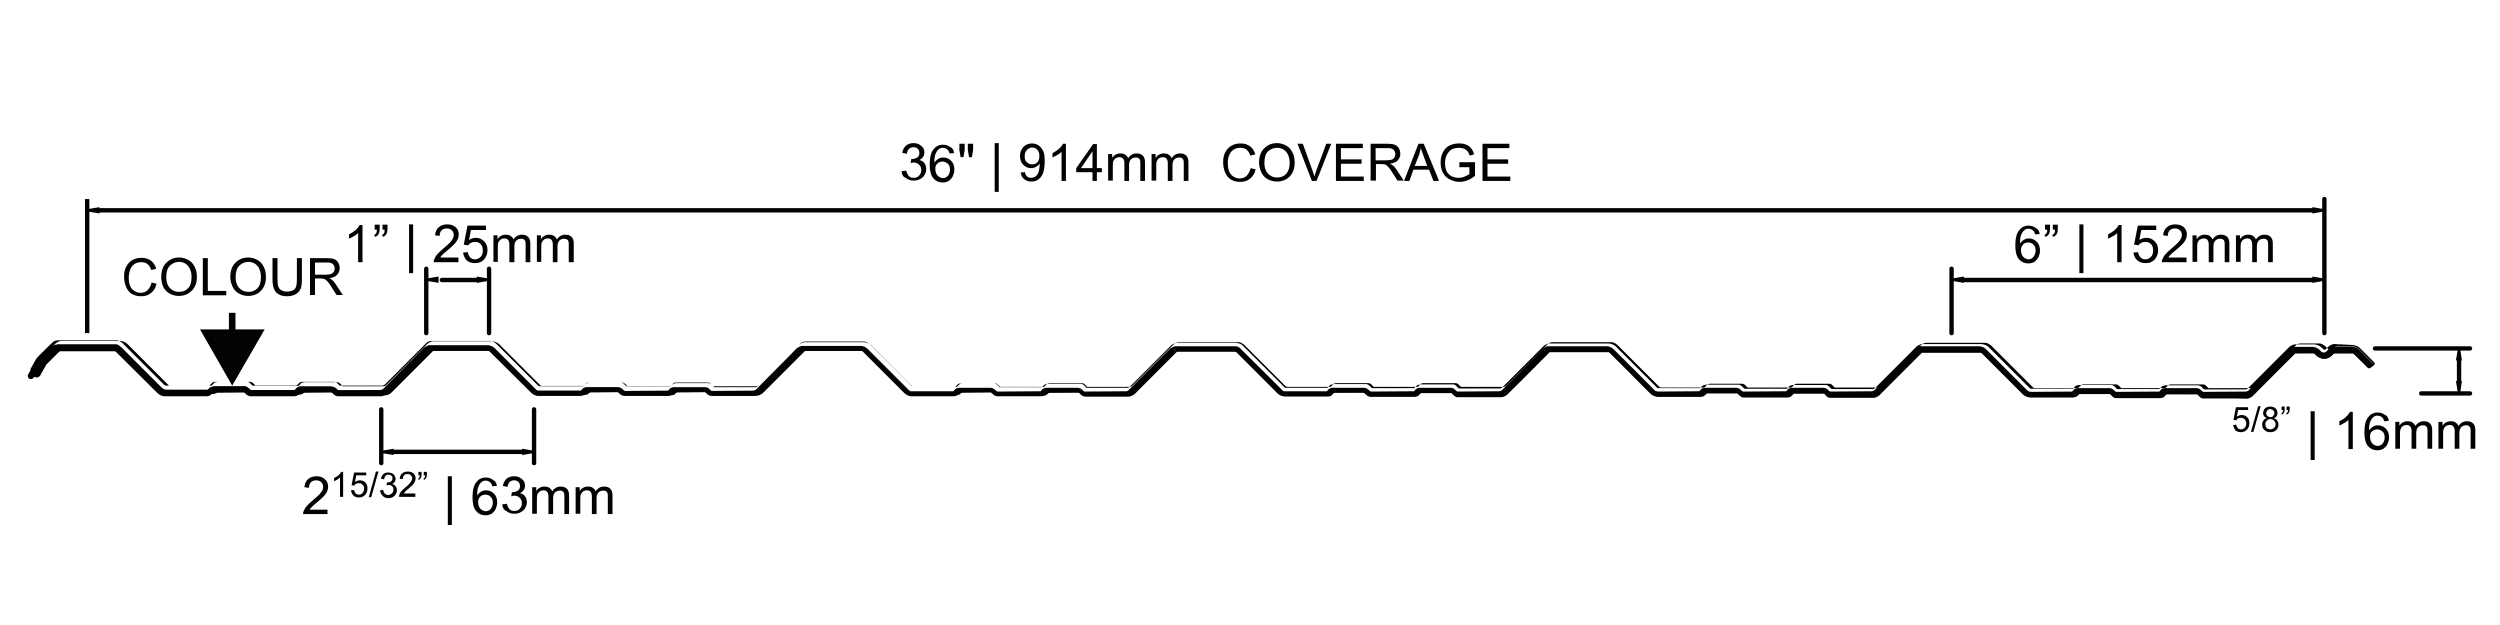 <?xml version="1.0" encoding="utf-8"?>
<!-- Generator: Adobe Illustrator 22.1.0, SVG Export Plug-In . SVG Version: 6.00 Build 0)  -->
<svg version="1.1" id="Layer_1" xmlns="http://www.w3.org/2000/svg" xmlns:xlink="http://www.w3.org/1999/xlink" x="0px" y="0px"
	 viewBox="0 0 800 200" style="enable-background:new 0 0 800 200;" xml:space="preserve">
<style type="text/css">
	.st0{fill:#010202;}
	.st1{fill:none;stroke:#010202;stroke-width:0.7;}
	.st2{fill:none;stroke:#010202;stroke-width:0;stroke-linecap:round;stroke-linejoin:round;}
	.st3{fill:#020303;}
	.st4{fill:none;stroke:#020303;stroke-width:2.1;stroke-miterlimit:10;}
</style>
<polygon class="st0" points="27.9,67.3 31.5,67.9 31.5,66.7 "/>
<polygon class="st1" points="31.5,66.7 31.5,67.9 27.9,67.3 "/>
<polygon class="st0" points="740.3,67.9 743.8,67.3 740.3,66.7 "/>
<polygon class="st1" points="740.3,66.7 740.3,67.9 743.8,67.3 "/>
<path class="st2" d="M743.8,67.3L743.8,67.3 M743.8,113.3L743.8,113.3 M27.9,111.5L27.9,111.5"/>
<polygon class="st0" points="740.3,90.1 743.8,89.5 740.3,88.9 "/>
<polygon class="st1" points="740.3,88.9 740.3,90.1 743.8,89.5 "/>
<polygon class="st0" points="624.5,89.5 628.1,90.1 628.1,88.9 "/>
<polygon class="st1" points="628.1,88.9 628.1,90.1 624.5,89.5 "/>
<path class="st2" d="M624.5,89.5L624.5,89.5 M624.5,111.5L624.5,111.5 M743.8,113.3L743.8,113.3"/>
<polygon class="st0" points="786.3,122.3 786.9,125.9 787.4,122.3 "/>
<polygon class="st1" points="786.3,122.3 787.4,122.3 786.9,125.9 "/>
<polygon class="st0" points="786.3,115 787.4,115 786.9,111.5 "/>
<polygon class="st1" points="786.3,115 787.4,115 786.9,111.5 "/>
<path class="st2" d="M786.9,111.5L786.9,111.5 M752.8,111.5L752.8,111.5 M770.5,125.9L770.5,125.9"/>
<polygon class="st0" points="136.4,89.5 140,90.1 140,88.9 "/>
<polygon class="st1" points="140,88.9 140,90.1 136.4,89.5 "/>
<polygon class="st0" points="152.9,90.1 156.5,89.5 152.9,88.9 "/>
<polygon class="st1" points="152.9,88.9 152.9,90.1 156.5,89.5 "/>
<path class="st2" d="M156.5,89.5L156.5,89.5 M395.9,111.5L395.9,111.5 M375.8,111.5L375.8,111.5"/>
<polygon class="st0" points="122,144.6 125.6,145.2 125.6,144 "/>
<polygon class="st1" points="125.6,144 125.6,145.2 122,144.6 "/>
<polygon class="st0" points="167.4,145.2 170.9,144.6 167.4,144 "/>
<polygon class="st1" points="167.4,144 167.4,145.2 170.9,144.6 "/>
<path class="st2" d="M170.9,144.6L170.9,144.6 M410.3,125.9L410.3,125.9 M361.4,125.9L361.4,125.9"/>
<g>
	<path class="st0" d="M288.5,54.8l1.5-0.2c0.2,0.8,0.5,1.4,0.9,1.8c0.4,0.4,0.9,0.5,1.5,0.5c0.7,0,1.3-0.2,1.7-0.7
		c0.5-0.5,0.7-1.1,0.7-1.8c0-0.7-0.2-1.2-0.7-1.7c-0.4-0.4-1-0.7-1.7-0.7c-0.3,0-0.6,0.1-1,0.2l0.2-1.3c0.1,0,0.2,0,0.2,0
		c0.6,0,1.2-0.2,1.7-0.5c0.5-0.3,0.7-0.8,0.7-1.5c0-0.5-0.2-1-0.5-1.3c-0.4-0.3-0.8-0.5-1.4-0.5c-0.6,0-1,0.2-1.4,0.5
		c-0.4,0.4-0.6,0.9-0.7,1.6l-1.5-0.3c0.2-1,0.6-1.7,1.2-2.3c0.6-0.5,1.4-0.8,2.4-0.8c0.6,0,1.2,0.1,1.8,0.4c0.5,0.3,1,0.7,1.3,1.1
		c0.3,0.5,0.4,1,0.4,1.5c0,0.5-0.1,1-0.4,1.4c-0.3,0.4-0.7,0.8-1.2,1c0.7,0.2,1.3,0.5,1.6,1c0.4,0.5,0.6,1.2,0.6,1.9
		c0,1-0.4,1.9-1.1,2.6c-0.8,0.7-1.7,1.1-2.9,1.1c-1,0-1.9-0.3-2.6-0.9C288.9,56.6,288.6,55.8,288.5,54.8z"/>
	<path class="st0" d="M305.3,49l-1.5,0.1c-0.1-0.6-0.3-1-0.6-1.2c-0.4-0.4-0.9-0.6-1.5-0.6c-0.5,0-0.9,0.1-1.2,0.4
		c-0.5,0.3-0.8,0.8-1.1,1.5c-0.3,0.6-0.4,1.6-0.4,2.8c0.4-0.5,0.8-0.9,1.3-1.2c0.5-0.3,1-0.4,1.6-0.4c1,0,1.8,0.4,2.5,1.1
		c0.7,0.7,1,1.6,1,2.8c0,0.7-0.2,1.4-0.5,2.1c-0.3,0.6-0.8,1.1-1.3,1.5c-0.6,0.3-1.2,0.5-1.9,0.5c-1.2,0-2.2-0.4-3-1.3
		c-0.8-0.9-1.2-2.4-1.2-4.4c0-2.3,0.4-4,1.3-5c0.7-0.9,1.7-1.4,3-1.4c0.9,0,1.7,0.3,2.3,0.8C304.8,47.3,305.2,48,305.3,49z
		 M299.3,54.1c0,0.5,0.1,1,0.3,1.4c0.2,0.5,0.5,0.8,0.9,1.1c0.4,0.2,0.8,0.4,1.2,0.4c0.6,0,1.1-0.2,1.6-0.7c0.4-0.5,0.7-1.2,0.7-2
		c0-0.8-0.2-1.5-0.7-1.9s-1-0.7-1.7-0.7c-0.7,0-1.2,0.2-1.7,0.7S299.3,53.3,299.3,54.1z"/>
	<path class="st0" d="M307.4,50.3L307,48V46h1.7V48l-0.4,2.3H307.4z M310.1,50.3l-0.4-2.3V46h1.7V48l-0.4,2.3H310.1z"/>
	<path class="st0" d="M318.3,61.5V45.8h1.3v15.6H318.3z"/>
	<path class="st0" d="M326.6,55.2l1.4-0.1c0.1,0.7,0.3,1.1,0.7,1.4c0.3,0.3,0.8,0.4,1.3,0.4c0.4,0,0.8-0.1,1.2-0.3
		c0.3-0.2,0.6-0.5,0.8-0.8c0.2-0.3,0.4-0.8,0.5-1.4s0.2-1.2,0.2-1.8c0-0.1,0-0.2,0-0.3c-0.3,0.5-0.7,0.8-1.2,1.1
		c-0.5,0.3-1.1,0.4-1.6,0.4c-1,0-1.8-0.4-2.5-1.1c-0.7-0.7-1-1.7-1-2.8c0-1.2,0.4-2.2,1.1-2.9c0.7-0.7,1.6-1.1,2.7-1.1
		c0.8,0,1.5,0.2,2.1,0.6c0.6,0.4,1.1,1,1.5,1.8s0.5,1.9,0.5,3.4c0,1.5-0.2,2.7-0.5,3.6c-0.3,0.9-0.8,1.6-1.5,2.1
		c-0.7,0.5-1.4,0.7-2.3,0.7c-0.9,0-1.7-0.3-2.3-0.8C327.1,56.9,326.8,56.1,326.6,55.2z M332.6,49.9c0-0.8-0.2-1.5-0.7-2
		c-0.4-0.5-1-0.7-1.6-0.7c-0.6,0-1.2,0.3-1.7,0.8c-0.5,0.5-0.7,1.2-0.7,2.1c0,0.8,0.2,1.4,0.7,1.8c0.5,0.5,1,0.7,1.7,0.7
		c0.7,0,1.2-0.2,1.7-0.7C332.4,51.4,332.6,50.8,332.6,49.9z"/>
	<path class="st0" d="M341.2,57.9h-1.5v-9.3c-0.4,0.3-0.8,0.7-1.4,1c-0.6,0.3-1.1,0.6-1.5,0.8V49c0.8-0.4,1.5-0.9,2.1-1.4
		c0.6-0.5,1-1.1,1.3-1.6h0.9V57.9z"/>
	<path class="st0" d="M349.6,57.9v-2.8h-5.2v-1.3l5.4-7.7h1.2v7.7h1.6v1.3h-1.6v2.8H349.6z M349.6,53.8v-5.4l-3.7,5.4H349.6z"/>
	<path class="st0" d="M354.6,57.9v-8.6h1.3v1.2c0.3-0.4,0.6-0.8,1.1-1c0.4-0.3,1-0.4,1.5-0.4c0.6,0,1.2,0.1,1.6,0.4s0.7,0.6,0.9,1.1
		c0.7-1,1.6-1.5,2.7-1.5c0.9,0,1.5,0.2,2,0.7c0.5,0.5,0.7,1.2,0.7,2.2v5.9h-1.5v-5.4c0-0.6,0-1-0.1-1.3c-0.1-0.3-0.3-0.5-0.5-0.6
		c-0.2-0.2-0.5-0.2-0.9-0.2c-0.6,0-1.1,0.2-1.5,0.6c-0.4,0.4-0.6,1-0.6,1.9v5h-1.5v-5.6c0-0.6-0.1-1.1-0.4-1.5
		c-0.2-0.3-0.6-0.5-1.2-0.5c-0.4,0-0.8,0.1-1.1,0.3c-0.4,0.2-0.6,0.5-0.8,0.9c-0.2,0.4-0.2,1-0.2,1.8v4.5H354.6z"/>
	<path class="st0" d="M368.5,57.9v-8.6h1.3v1.2c0.3-0.4,0.6-0.8,1.1-1c0.4-0.3,1-0.4,1.5-0.4c0.6,0,1.2,0.1,1.6,0.4s0.7,0.6,0.9,1.1
		c0.7-1,1.6-1.5,2.7-1.5c0.9,0,1.5,0.2,2,0.7c0.5,0.5,0.7,1.2,0.7,2.2v5.9h-1.5v-5.4c0-0.6,0-1-0.1-1.3c-0.1-0.3-0.3-0.5-0.5-0.6
		c-0.2-0.2-0.5-0.2-0.9-0.2c-0.6,0-1.1,0.2-1.5,0.6c-0.4,0.4-0.6,1-0.6,1.9v5h-1.5v-5.6c0-0.6-0.1-1.1-0.4-1.5
		c-0.2-0.3-0.6-0.5-1.2-0.5c-0.4,0-0.8,0.1-1.1,0.3c-0.4,0.2-0.6,0.5-0.8,0.9c-0.2,0.4-0.2,1-0.2,1.8v4.5H368.5z"/>
	<path class="st0" d="M400.2,53.8l1.6,0.4c-0.3,1.3-0.9,2.3-1.8,3c-0.9,0.7-1.9,1-3.1,1c-1.3,0-2.3-0.3-3.1-0.8
		c-0.8-0.5-1.4-1.3-1.8-2.3c-0.4-1-0.6-2.1-0.6-3.2c0-1.2,0.2-2.3,0.7-3.2c0.5-0.9,1.1-1.6,2-2.1c0.9-0.5,1.8-0.7,2.9-0.7
		c1.2,0,2.2,0.3,3,0.9c0.8,0.6,1.4,1.5,1.7,2.6l-1.6,0.4c-0.3-0.9-0.7-1.5-1.2-1.9c-0.5-0.4-1.2-0.6-2-0.6c-0.9,0-1.7,0.2-2.3,0.7
		c-0.6,0.4-1,1-1.3,1.8c-0.3,0.7-0.4,1.5-0.4,2.3c0,1,0.1,1.9,0.4,2.7c0.3,0.8,0.8,1.3,1.4,1.7c0.6,0.4,1.3,0.6,2,0.6
		c0.9,0,1.6-0.3,2.2-0.8C399.6,55.5,400,54.8,400.2,53.8z"/>
	<path class="st0" d="M402.9,52.1c0-2,0.5-3.5,1.6-4.6c1.1-1.1,2.4-1.7,4.1-1.7c1.1,0,2.1,0.3,3,0.8c0.9,0.5,1.6,1.3,2,2.2
		c0.5,0.9,0.7,2,0.7,3.2c0,1.2-0.2,2.3-0.7,3.2c-0.5,1-1.2,1.7-2.1,2.2c-0.9,0.5-1.9,0.7-2.9,0.7c-1.1,0-2.1-0.3-3-0.8
		s-1.6-1.3-2-2.2C403.2,54.2,402.9,53.2,402.9,52.1z M404.6,52.2c0,1.4,0.4,2.6,1.2,3.4c0.8,0.8,1.7,1.2,2.9,1.2
		c1.2,0,2.2-0.4,2.9-1.2s1.1-2,1.1-3.5c0-1-0.2-1.8-0.5-2.5c-0.3-0.7-0.8-1.3-1.4-1.7c-0.6-0.4-1.3-0.6-2.1-0.6
		c-1.1,0-2.1,0.4-2.9,1.1C405,49.1,404.6,50.4,404.6,52.2z"/>
	<path class="st0" d="M419.8,57.9L415.2,46h1.7l3.1,8.6c0.2,0.7,0.5,1.3,0.6,1.9c0.2-0.6,0.4-1.3,0.6-1.9l3.2-8.6h1.6l-4.7,11.9
		H419.8z"/>
	<path class="st0" d="M427.5,57.9V46h8.6v1.4h-7v3.6h6.6v1.4h-6.6v4.1h7.3v1.4H427.5z"/>
	<path class="st0" d="M438.6,57.9V46h5.3c1.1,0,1.9,0.1,2.4,0.3c0.6,0.2,1,0.6,1.3,1.1c0.3,0.5,0.5,1.1,0.5,1.8
		c0,0.8-0.3,1.6-0.8,2.1c-0.5,0.6-1.4,0.9-2.5,1.1c0.4,0.2,0.7,0.4,1,0.6c0.5,0.4,0.9,1,1.3,1.6l2.1,3.2h-2l-1.6-2.5
		c-0.5-0.7-0.8-1.3-1.1-1.6s-0.6-0.6-0.8-0.8c-0.2-0.2-0.5-0.3-0.7-0.3c-0.2,0-0.5-0.1-0.9-0.1h-1.8v5.3H438.6z M440.2,51.3h3.4
		c0.7,0,1.3-0.1,1.7-0.2s0.7-0.4,0.9-0.7c0.2-0.3,0.3-0.7,0.3-1.1c0-0.6-0.2-1-0.6-1.4c-0.4-0.4-1.1-0.5-1.9-0.5h-3.8V51.3z"/>
</g>
<g>
	<path class="st0" d="M449.3,57.9l4.6-11.9h1.7l4.9,11.9h-1.8l-1.4-3.6h-5l-1.3,3.6H449.3z M452.7,53.1h4l-1.2-3.3
		c-0.4-1-0.7-1.8-0.8-2.5c-0.2,0.8-0.4,1.5-0.6,2.3L452.7,53.1z"/>
	<path class="st0" d="M467,53.3v-1.4l5,0v4.4c-0.8,0.6-1.6,1.1-2.4,1.4c-0.8,0.3-1.7,0.5-2.5,0.5c-1.2,0-2.2-0.3-3.2-0.8
		c-1-0.5-1.7-1.2-2.2-2.2c-0.5-0.9-0.7-2-0.7-3.2c0-1.2,0.2-2.2,0.7-3.2c0.5-1,1.2-1.8,2.1-2.2c0.9-0.5,2-0.7,3.1-0.7
		c0.9,0,1.6,0.1,2.3,0.4s1.2,0.7,1.6,1.2c0.4,0.5,0.7,1.1,0.9,1.9l-1.4,0.4c-0.2-0.6-0.4-1.1-0.7-1.4c-0.3-0.3-0.6-0.6-1.1-0.8
		c-0.5-0.2-1-0.3-1.6-0.3c-0.7,0-1.3,0.1-1.9,0.3c-0.5,0.2-0.9,0.5-1.3,0.9c-0.3,0.4-0.6,0.8-0.8,1.2c-0.3,0.7-0.5,1.5-0.5,2.4
		c0,1.1,0.2,1.9,0.5,2.7c0.4,0.7,0.9,1.2,1.6,1.6c0.7,0.3,1.4,0.5,2.2,0.5c0.7,0,1.3-0.1,2-0.4c0.6-0.3,1.1-0.5,1.5-0.8v-2.2H467z"
		/>
</g>
<g>
	<path class="st0" d="M474.4,57.9V46h8.6v1.4h-7v3.6h6.6v1.4H476v4.1h7.3v1.4H474.4z"/>
</g>
<g>
	<path class="st0" d="M104.8,163.1v1.4H97c0-0.4,0-0.7,0.2-1c0.2-0.5,0.5-1.1,1-1.6c0.4-0.5,1.1-1.1,1.9-1.8
		c1.3-1.1,2.2-1.9,2.6-2.5c0.5-0.6,0.7-1.2,0.7-1.8c0-0.6-0.2-1.1-0.6-1.5c-0.4-0.4-1-0.6-1.6-0.6c-0.7,0-1.3,0.2-1.7,0.6
		c-0.4,0.4-0.6,1-0.6,1.8l-1.5-0.2c0.1-1.1,0.5-2,1.2-2.6c0.7-0.6,1.6-0.9,2.7-0.9c1.1,0,2,0.3,2.7,1c0.7,0.6,1,1.4,1,2.4
		c0,0.5-0.1,0.9-0.3,1.4c-0.2,0.5-0.5,0.9-1,1.5c-0.5,0.5-1.2,1.2-2.3,2.1c-0.9,0.7-1.4,1.2-1.7,1.5c-0.2,0.3-0.5,0.5-0.6,0.8H104.8
		z"/>
</g>
<g>
	<path class="st0" d="M109.8,159h-1v-6.2c-0.2,0.2-0.5,0.4-0.9,0.7c-0.4,0.2-0.7,0.4-1,0.5V153c0.5-0.3,1-0.6,1.4-0.9
		c0.4-0.4,0.7-0.7,0.9-1.1h0.6V159z"/>
	<path class="st0" d="M112.3,156.9l1-0.1c0.1,0.5,0.3,0.9,0.5,1.1c0.3,0.2,0.6,0.4,1,0.4c0.5,0,0.9-0.2,1.2-0.5
		c0.3-0.4,0.5-0.8,0.5-1.4c0-0.6-0.2-1-0.5-1.3c-0.3-0.3-0.7-0.5-1.2-0.5c-0.3,0-0.6,0.1-0.8,0.2c-0.3,0.1-0.5,0.3-0.6,0.6l-0.9-0.1
		l0.8-4.1h3.9v0.9h-3.2l-0.4,2.1c0.5-0.3,1-0.5,1.5-0.5c0.7,0,1.3,0.2,1.8,0.7s0.7,1.1,0.7,1.9c0,0.7-0.2,1.3-0.6,1.9
		c-0.5,0.6-1.2,1-2.1,1c-0.7,0-1.3-0.2-1.8-0.6C112.7,158.1,112.4,157.6,112.3,156.9z"/>
	<path class="st0" d="M118,159.1l2.3-8.2h0.8l-2.3,8.2H118z"/>
	<path class="st0" d="M121.6,156.9l1-0.1c0.1,0.5,0.3,1,0.6,1.2c0.3,0.2,0.6,0.4,1,0.4c0.5,0,0.8-0.2,1.2-0.5
		c0.3-0.3,0.5-0.7,0.5-1.2c0-0.4-0.1-0.8-0.4-1.1c-0.3-0.3-0.7-0.4-1.1-0.4c-0.2,0-0.4,0-0.7,0.1l0.1-0.9c0.1,0,0.1,0,0.2,0
		c0.4,0,0.8-0.1,1.1-0.3c0.3-0.2,0.5-0.6,0.5-1c0-0.4-0.1-0.7-0.4-0.9c-0.2-0.2-0.6-0.3-0.9-0.3c-0.4,0-0.7,0.1-0.9,0.4
		c-0.3,0.2-0.4,0.6-0.5,1.1l-1-0.2c0.1-0.6,0.4-1.2,0.8-1.5c0.4-0.4,0.9-0.5,1.6-0.5c0.4,0,0.8,0.1,1.2,0.3c0.4,0.2,0.6,0.4,0.8,0.8
		c0.2,0.3,0.3,0.7,0.3,1c0,0.3-0.1,0.7-0.3,0.9c-0.2,0.3-0.5,0.5-0.8,0.7c0.5,0.1,0.8,0.3,1.1,0.7c0.3,0.3,0.4,0.8,0.4,1.3
		c0,0.7-0.3,1.3-0.8,1.8c-0.5,0.5-1.1,0.7-1.9,0.7c-0.7,0-1.3-0.2-1.7-0.6C121.9,158.1,121.7,157.6,121.6,156.9z"/>
	<path class="st0" d="M132.9,158.1v0.9h-5.2c0-0.2,0-0.5,0.1-0.7c0.1-0.4,0.3-0.7,0.6-1.1c0.3-0.3,0.7-0.7,1.3-1.2
		c0.9-0.7,1.4-1.3,1.7-1.7c0.3-0.4,0.5-0.8,0.5-1.2c0-0.4-0.1-0.7-0.4-1c-0.3-0.3-0.6-0.4-1.1-0.4c-0.5,0-0.8,0.1-1.1,0.4
		c-0.3,0.3-0.4,0.7-0.4,1.2l-1-0.1c0.1-0.8,0.3-1.3,0.8-1.7c0.4-0.4,1-0.6,1.8-0.6c0.8,0,1.4,0.2,1.8,0.6c0.4,0.4,0.7,0.9,0.7,1.6
		c0,0.3-0.1,0.6-0.2,0.9c-0.1,0.3-0.3,0.6-0.6,1c-0.3,0.3-0.8,0.8-1.5,1.4c-0.6,0.5-1,0.8-1.1,1c-0.2,0.2-0.3,0.4-0.4,0.5H132.9z"/>
	<path class="st0" d="M133.9,152.1V151h1v0.9c0,0.5-0.1,0.8-0.2,1c-0.2,0.3-0.4,0.5-0.7,0.7l-0.2-0.4c0.2-0.1,0.3-0.2,0.4-0.4
		c0.1-0.2,0.1-0.4,0.2-0.7H133.9z M135.6,152.1V151h1v0.9c0,0.5-0.1,0.8-0.2,1c-0.2,0.3-0.4,0.5-0.7,0.7l-0.2-0.4
		c0.2-0.1,0.3-0.2,0.4-0.4c0.1-0.2,0.1-0.4,0.2-0.7H135.6z"/>
</g>
<g>
	<path class="st0" d="M143.3,168v-15.6h1.3V168H143.3z"/>
	<path class="st0" d="M159,155.5l-1.5,0.1c-0.1-0.6-0.3-1-0.6-1.2c-0.4-0.4-0.9-0.6-1.5-0.6c-0.5,0-0.9,0.1-1.2,0.4
		c-0.5,0.3-0.8,0.8-1.1,1.5c-0.3,0.6-0.4,1.6-0.4,2.8c0.4-0.5,0.8-0.9,1.3-1.2c0.5-0.3,1-0.4,1.6-0.4c1,0,1.8,0.4,2.5,1.1
		c0.7,0.7,1,1.6,1,2.8c0,0.7-0.2,1.4-0.5,2.1s-0.8,1.1-1.3,1.5c-0.6,0.3-1.2,0.5-1.9,0.5c-1.2,0-2.2-0.4-3-1.3
		c-0.8-0.9-1.2-2.4-1.2-4.4c0-2.3,0.4-4,1.3-5c0.7-0.9,1.7-1.4,3-1.4c0.9,0,1.7,0.3,2.3,0.8C158.5,153.9,158.9,154.6,159,155.5z
		 M153,160.7c0,0.5,0.1,1,0.3,1.4c0.2,0.5,0.5,0.8,0.9,1.1c0.4,0.2,0.8,0.4,1.2,0.4c0.6,0,1.1-0.2,1.6-0.7c0.4-0.5,0.7-1.2,0.7-2
		c0-0.8-0.2-1.5-0.7-1.9c-0.4-0.5-1-0.7-1.7-0.7c-0.7,0-1.2,0.2-1.7,0.7C153.3,159.3,153,159.9,153,160.7z"/>
	<path class="st0" d="M160.7,161.4l1.5-0.2c0.2,0.8,0.5,1.4,0.9,1.8c0.4,0.4,0.9,0.5,1.5,0.5c0.7,0,1.3-0.2,1.7-0.7
		c0.5-0.5,0.7-1.1,0.7-1.8c0-0.7-0.2-1.2-0.7-1.7c-0.4-0.4-1-0.7-1.7-0.7c-0.3,0-0.6,0.1-1,0.2l0.2-1.3c0.1,0,0.2,0,0.2,0
		c0.6,0,1.2-0.2,1.7-0.5c0.5-0.3,0.7-0.8,0.7-1.5c0-0.5-0.2-1-0.5-1.3c-0.4-0.3-0.8-0.5-1.4-0.5c-0.6,0-1,0.2-1.4,0.5
		c-0.4,0.4-0.6,0.9-0.7,1.6l-1.5-0.3c0.2-1,0.6-1.7,1.2-2.3c0.6-0.5,1.4-0.8,2.4-0.8c0.6,0,1.2,0.1,1.8,0.4c0.5,0.3,1,0.7,1.3,1.1
		c0.3,0.5,0.4,1,0.4,1.5c0,0.5-0.1,1-0.4,1.4c-0.3,0.4-0.7,0.8-1.2,1c0.7,0.2,1.3,0.5,1.6,1c0.4,0.5,0.6,1.2,0.6,1.9
		c0,1-0.4,1.9-1.1,2.6c-0.8,0.7-1.7,1.1-2.9,1.1c-1,0-1.9-0.3-2.6-0.9C161.2,163.2,160.8,162.4,160.7,161.4z"/>
	<path class="st0" d="M170.3,164.5v-8.6h1.3v1.2c0.3-0.4,0.6-0.8,1.1-1c0.4-0.3,1-0.4,1.5-0.4c0.6,0,1.2,0.1,1.6,0.4
		c0.4,0.3,0.7,0.6,0.9,1.1c0.7-1,1.6-1.5,2.7-1.5c0.9,0,1.5,0.2,2,0.7c0.5,0.5,0.7,1.2,0.7,2.2v5.9h-1.5v-5.4c0-0.6,0-1-0.1-1.3
		c-0.1-0.3-0.3-0.5-0.5-0.6c-0.2-0.2-0.5-0.2-0.9-0.2c-0.6,0-1.1,0.2-1.5,0.6c-0.4,0.4-0.6,1-0.6,1.9v5h-1.5v-5.6
		c0-0.6-0.1-1.1-0.4-1.5c-0.2-0.3-0.6-0.5-1.2-0.5c-0.4,0-0.8,0.1-1.1,0.3c-0.3,0.2-0.6,0.5-0.8,0.9c-0.2,0.4-0.2,1-0.2,1.8v4.5
		H170.3z"/>
	<path class="st0" d="M184.2,164.5v-8.6h1.3v1.2c0.3-0.4,0.6-0.8,1.1-1c0.4-0.3,1-0.4,1.5-0.4c0.6,0,1.2,0.1,1.6,0.4
		c0.4,0.3,0.7,0.6,0.9,1.1c0.7-1,1.6-1.5,2.7-1.5c0.9,0,1.5,0.2,2,0.7c0.5,0.5,0.7,1.2,0.7,2.2v5.9h-1.5v-5.4c0-0.6,0-1-0.1-1.3
		c-0.1-0.3-0.3-0.5-0.5-0.6c-0.2-0.2-0.5-0.2-0.9-0.2c-0.6,0-1.1,0.2-1.5,0.6c-0.4,0.4-0.6,1-0.6,1.9v5h-1.5v-5.6
		c0-0.6-0.1-1.1-0.4-1.5c-0.2-0.3-0.6-0.5-1.2-0.5c-0.4,0-0.8,0.1-1.1,0.3c-0.3,0.2-0.6,0.5-0.8,0.9c-0.2,0.4-0.2,1-0.2,1.8v4.5
		H184.2z"/>
</g>
<g>
	<path class="st0" d="M714.6,136l1-0.1c0.1,0.5,0.3,0.9,0.5,1.1c0.3,0.3,0.6,0.4,1,0.4c0.5,0,0.9-0.2,1.2-0.5s0.5-0.8,0.5-1.4
		c0-0.6-0.2-1-0.5-1.3c-0.3-0.3-0.7-0.5-1.2-0.5c-0.3,0-0.6,0.1-0.9,0.2c-0.3,0.1-0.4,0.3-0.6,0.6l-0.9-0.1l0.8-4.1h3.9v0.9h-3.2
		l-0.4,2.1c0.5-0.3,1-0.5,1.5-0.5c0.7,0,1.3,0.2,1.8,0.7s0.7,1.1,0.7,1.9c0,0.7-0.2,1.3-0.6,1.9c-0.5,0.6-1.2,1-2.1,1
		c-0.7,0-1.3-0.2-1.8-0.6C715,137.2,714.7,136.7,714.6,136z"/>
	<path class="st0" d="M720.3,138.2l2.3-8.2h0.8l-2.3,8.2H720.3z"/>
	<path class="st0" d="M725.4,133.8c-0.4-0.1-0.7-0.4-0.9-0.6c-0.2-0.3-0.3-0.6-0.3-1c0-0.6,0.2-1.1,0.6-1.5c0.4-0.4,1-0.6,1.7-0.6
		c0.7,0,1.3,0.2,1.7,0.6c0.4,0.4,0.6,0.9,0.6,1.5c0,0.4-0.1,0.7-0.3,1c-0.2,0.3-0.5,0.5-0.9,0.6c0.5,0.2,0.9,0.4,1.1,0.8
		c0.3,0.4,0.4,0.8,0.4,1.3c0,0.7-0.2,1.2-0.7,1.7c-0.5,0.5-1.1,0.7-1.9,0.7c-0.8,0-1.4-0.2-1.9-0.7c-0.5-0.5-0.7-1-0.7-1.7
		c0-0.5,0.1-1,0.4-1.3C724.5,134.2,724.9,133.9,725.4,133.8z M724.9,135.8c0,0.3,0.1,0.5,0.2,0.8c0.1,0.3,0.3,0.5,0.6,0.6
		c0.3,0.1,0.5,0.2,0.8,0.2c0.5,0,0.9-0.2,1.2-0.5c0.3-0.3,0.5-0.7,0.5-1.1c0-0.5-0.2-0.9-0.5-1.2c-0.3-0.3-0.7-0.5-1.2-0.5
		c-0.5,0-0.8,0.2-1.1,0.5C725,135,724.9,135.4,724.9,135.8z M725.2,132.2c0,0.4,0.1,0.7,0.4,0.9c0.2,0.2,0.6,0.4,0.9,0.4
		c0.4,0,0.7-0.1,0.9-0.4c0.2-0.2,0.4-0.5,0.4-0.9c0-0.4-0.1-0.7-0.4-0.9c-0.2-0.2-0.6-0.4-0.9-0.4c-0.4,0-0.7,0.1-0.9,0.4
		C725.3,131.5,725.2,131.8,725.2,132.2z"/>
	<path class="st0" d="M730.1,131.2v-1.1h1v0.9c0,0.5-0.1,0.8-0.2,1c-0.2,0.3-0.4,0.5-0.7,0.7l-0.2-0.4c0.2-0.1,0.3-0.2,0.4-0.4
		c0.1-0.2,0.2-0.4,0.2-0.7H730.1z M731.7,131.2v-1.1h1v0.9c0,0.5-0.1,0.8-0.2,1c-0.2,0.3-0.4,0.5-0.7,0.7l-0.2-0.4
		c0.2-0.1,0.3-0.2,0.4-0.4c0.1-0.2,0.2-0.4,0.2-0.7H731.7z"/>
</g>
<g>
	<path class="st0" d="M739.4,147.2v-15.6h1.3v15.6H739.4z"/>
	<path class="st0" d="M753,143.7h-1.5v-9.3c-0.4,0.3-0.8,0.7-1.4,1c-0.6,0.3-1.1,0.6-1.5,0.8v-1.4c0.8-0.4,1.5-0.8,2.1-1.4
		c0.6-0.5,1-1.1,1.3-1.6h0.9V143.7z"/>
	<path class="st0" d="M764.4,134.7l-1.5,0.1c-0.1-0.6-0.3-1-0.6-1.2c-0.4-0.4-0.9-0.6-1.5-0.6c-0.5,0-0.9,0.1-1.2,0.4
		c-0.5,0.3-0.8,0.8-1.1,1.5c-0.3,0.6-0.4,1.6-0.4,2.8c0.4-0.5,0.8-0.9,1.3-1.2c0.5-0.3,1-0.4,1.6-0.4c1,0,1.8,0.4,2.5,1.1
		c0.7,0.7,1,1.6,1,2.8c0,0.7-0.2,1.4-0.5,2.1c-0.3,0.6-0.8,1.1-1.3,1.5c-0.6,0.3-1.2,0.5-1.9,0.5c-1.2,0-2.2-0.4-3-1.3
		c-0.8-0.9-1.2-2.4-1.2-4.4c0-2.3,0.4-4,1.3-5c0.7-0.9,1.7-1.4,3-1.4c0.9,0,1.7,0.3,2.3,0.8C763.9,133,764.3,133.7,764.4,134.7z
		 M758.4,139.8c0,0.5,0.1,1,0.3,1.4c0.2,0.5,0.5,0.8,0.9,1.1c0.4,0.2,0.8,0.4,1.2,0.4c0.6,0,1.1-0.2,1.6-0.7c0.4-0.5,0.7-1.2,0.7-2
		c0-0.8-0.2-1.5-0.7-1.9s-1-0.7-1.7-0.7c-0.7,0-1.2,0.2-1.7,0.7C758.6,138.4,758.4,139,758.4,139.8z"/>
	<path class="st0" d="M766.5,143.7V135h1.3v1.2c0.3-0.4,0.6-0.8,1.1-1c0.4-0.3,1-0.4,1.5-0.4c0.6,0,1.2,0.1,1.6,0.4
		c0.4,0.3,0.7,0.6,0.9,1.1c0.7-1,1.6-1.5,2.7-1.5c0.9,0,1.5,0.2,2,0.7c0.5,0.5,0.7,1.2,0.7,2.2v5.9h-1.5v-5.4c0-0.6,0-1-0.1-1.3
		c-0.1-0.3-0.3-0.5-0.5-0.6c-0.2-0.2-0.5-0.2-0.9-0.2c-0.6,0-1.1,0.2-1.5,0.6c-0.4,0.4-0.6,1-0.6,1.9v5h-1.5V138
		c0-0.6-0.1-1.1-0.4-1.5c-0.2-0.3-0.6-0.5-1.2-0.5c-0.4,0-0.8,0.1-1.1,0.3c-0.4,0.2-0.6,0.5-0.8,1c-0.2,0.4-0.2,1-0.2,1.8v4.5H766.5
		z"/>
	<path class="st0" d="M780.3,143.7V135h1.3v1.2c0.3-0.4,0.6-0.8,1.1-1c0.4-0.3,1-0.4,1.5-0.4c0.6,0,1.2,0.1,1.6,0.4
		c0.4,0.3,0.7,0.6,0.9,1.1c0.7-1,1.6-1.5,2.7-1.5c0.9,0,1.5,0.2,2,0.7c0.5,0.5,0.7,1.2,0.7,2.2v5.9h-1.5v-5.4c0-0.6,0-1-0.1-1.3
		c-0.1-0.3-0.3-0.5-0.5-0.6c-0.2-0.2-0.5-0.2-0.9-0.2c-0.6,0-1.1,0.2-1.5,0.6c-0.4,0.4-0.6,1-0.6,1.9v5h-1.5V138
		c0-0.6-0.1-1.1-0.4-1.5c-0.2-0.3-0.6-0.5-1.2-0.5c-0.4,0-0.8,0.1-1.1,0.3c-0.4,0.2-0.6,0.5-0.8,1c-0.2,0.4-0.2,1-0.2,1.8v4.5H780.3
		z"/>
</g>
<g>
	<path class="st0" d="M116.1,83.9h-1.5v-9.3c-0.4,0.3-0.8,0.7-1.4,1c-0.6,0.3-1.1,0.6-1.5,0.8V75c0.8-0.4,1.5-0.9,2.1-1.4
		c0.6-0.5,1-1.1,1.3-1.6h0.9V83.9z"/>
	<path class="st0" d="M119.9,73.6v-1.7h1.6v1.3c0,0.7-0.1,1.2-0.3,1.6c-0.2,0.4-0.6,0.8-1.1,1l-0.4-0.6c0.3-0.1,0.5-0.3,0.7-0.6
		c0.1-0.3,0.2-0.6,0.2-1.1H119.9z M122.4,73.6v-1.7h1.6v1.3c0,0.7-0.1,1.2-0.3,1.6c-0.2,0.4-0.6,0.8-1.1,1l-0.4-0.6
		c0.3-0.1,0.5-0.3,0.7-0.6c0.1-0.3,0.2-0.6,0.2-1.1H122.4z"/>
	<path class="st0" d="M130.9,87.4V71.8h1.3v15.6H130.9z"/>
	<path class="st0" d="M146.7,82.5v1.4h-7.9c0-0.4,0-0.7,0.2-1c0.2-0.5,0.5-1.1,1-1.6c0.4-0.5,1.1-1.1,1.9-1.8
		c1.3-1.1,2.2-1.9,2.6-2.5s0.7-1.2,0.7-1.8c0-0.6-0.2-1.1-0.6-1.5c-0.4-0.4-1-0.6-1.6-0.6c-0.7,0-1.3,0.2-1.7,0.6
		c-0.4,0.4-0.6,1-0.6,1.8l-1.5-0.2c0.1-1.1,0.5-2,1.2-2.6c0.7-0.6,1.6-0.9,2.7-0.9c1.1,0,2,0.3,2.7,0.9c0.7,0.6,1,1.4,1,2.4
		c0,0.5-0.1,0.9-0.3,1.4c-0.2,0.5-0.5,0.9-1,1.5c-0.5,0.5-1.2,1.2-2.3,2.1c-0.9,0.7-1.4,1.2-1.7,1.5c-0.2,0.3-0.5,0.5-0.6,0.8H146.7
		z"/>
	<path class="st0" d="M148.2,80.8l1.5-0.1c0.1,0.7,0.4,1.3,0.8,1.7c0.4,0.4,0.9,0.6,1.5,0.6c0.7,0,1.3-0.3,1.8-0.8
		c0.5-0.5,0.7-1.2,0.7-2.1c0-0.8-0.2-1.5-0.7-2c-0.5-0.5-1.1-0.7-1.8-0.7c-0.5,0-0.9,0.1-1.3,0.3c-0.4,0.2-0.7,0.5-0.9,0.8l-1.4-0.2
		l1.2-6.1h5.9v1.4h-4.8l-0.6,3.2c0.7-0.5,1.5-0.7,2.2-0.7c1,0,1.9,0.4,2.6,1.1c0.7,0.7,1.1,1.6,1.1,2.8c0,1.1-0.3,2-0.9,2.8
		c-0.8,1-1.8,1.4-3.1,1.4c-1.1,0-2-0.3-2.7-0.9C148.7,82.6,148.3,81.8,148.2,80.8z"/>
	<path class="st0" d="M157.9,83.9v-8.6h1.3v1.2c0.3-0.4,0.6-0.8,1.1-1c0.4-0.3,1-0.4,1.5-0.4c0.6,0,1.2,0.1,1.6,0.4
		c0.4,0.3,0.7,0.6,0.9,1.1c0.7-1,1.6-1.5,2.7-1.5c0.9,0,1.5,0.2,2,0.7c0.5,0.5,0.7,1.2,0.7,2.2v5.9h-1.5v-5.4c0-0.6,0-1-0.1-1.3
		c-0.1-0.3-0.3-0.5-0.5-0.6c-0.2-0.2-0.5-0.2-0.9-0.2c-0.6,0-1.1,0.2-1.5,0.6c-0.4,0.4-0.6,1-0.6,1.9v5H163v-5.6
		c0-0.6-0.1-1.1-0.4-1.5c-0.2-0.3-0.6-0.5-1.2-0.5c-0.4,0-0.8,0.1-1.1,0.3c-0.3,0.2-0.6,0.5-0.8,0.9c-0.2,0.4-0.2,1-0.2,1.8v4.5
		H157.9z"/>
	<path class="st0" d="M171.8,83.9v-8.6h1.3v1.2c0.3-0.4,0.6-0.8,1.1-1c0.4-0.3,1-0.4,1.5-0.4c0.6,0,1.2,0.1,1.6,0.4
		c0.4,0.3,0.7,0.6,0.9,1.1c0.7-1,1.6-1.5,2.7-1.5c0.9,0,1.5,0.2,2,0.7c0.5,0.5,0.7,1.2,0.7,2.2v5.9H182v-5.4c0-0.6,0-1-0.1-1.3
		c-0.1-0.3-0.3-0.5-0.5-0.6s-0.5-0.2-0.9-0.2c-0.6,0-1.1,0.2-1.5,0.6c-0.4,0.4-0.6,1-0.6,1.9v5h-1.5v-5.6c0-0.6-0.1-1.1-0.4-1.5
		c-0.2-0.3-0.6-0.5-1.2-0.5c-0.4,0-0.8,0.1-1.1,0.3c-0.3,0.2-0.6,0.5-0.8,0.9c-0.2,0.4-0.2,1-0.2,1.8v4.5H171.8z"/>
</g>
<g>
	<path class="st0" d="M652.7,74.9l-1.5,0.1c-0.1-0.6-0.3-1-0.6-1.2c-0.4-0.4-0.9-0.6-1.5-0.6c-0.5,0-0.9,0.1-1.2,0.4
		c-0.5,0.3-0.8,0.8-1.1,1.5c-0.3,0.6-0.4,1.6-0.4,2.8c0.4-0.5,0.8-0.9,1.3-1.2c0.5-0.3,1-0.4,1.6-0.4c1,0,1.8,0.4,2.5,1.1
		c0.7,0.7,1,1.6,1,2.8c0,0.8-0.2,1.4-0.5,2.1c-0.3,0.6-0.8,1.1-1.3,1.5c-0.6,0.3-1.2,0.5-1.9,0.5c-1.2,0-2.2-0.4-3-1.3
		c-0.8-0.9-1.2-2.4-1.2-4.4c0-2.3,0.4-4,1.3-5c0.7-0.9,1.7-1.4,3-1.4c0.9,0,1.7,0.3,2.3,0.8C652.2,73.3,652.6,74,652.7,74.9z
		 M646.7,80.1c0,0.5,0.1,1,0.3,1.4c0.2,0.5,0.5,0.8,0.9,1.1c0.4,0.2,0.8,0.4,1.2,0.4c0.6,0,1.1-0.2,1.6-0.8c0.4-0.5,0.7-1.2,0.7-2
		c0-0.8-0.2-1.5-0.7-1.9c-0.4-0.5-1-0.7-1.7-0.7c-0.7,0-1.2,0.2-1.7,0.7C647,78.7,646.7,79.3,646.7,80.1z"/>
	<path class="st0" d="M654.4,73.6v-1.7h1.6v1.3c0,0.7-0.1,1.2-0.3,1.6c-0.2,0.4-0.6,0.8-1.1,1l-0.4-0.6c0.3-0.1,0.5-0.3,0.7-0.6
		s0.2-0.6,0.2-1.1H654.4z M656.9,73.6v-1.7h1.6v1.3c0,0.7-0.1,1.2-0.3,1.6c-0.2,0.4-0.6,0.8-1.1,1l-0.4-0.6c0.3-0.1,0.5-0.3,0.7-0.6
		s0.2-0.6,0.2-1.1H656.9z"/>
	<path class="st0" d="M665.4,87.4V71.8h1.3v15.6H665.4z"/>
	<path class="st0" d="M679,83.9h-1.5v-9.3c-0.4,0.3-0.8,0.7-1.4,1c-0.6,0.3-1.1,0.6-1.5,0.8V75c0.8-0.4,1.5-0.9,2.1-1.4
		c0.6-0.5,1-1.1,1.3-1.6h0.9V83.9z"/>
	<path class="st0" d="M682.7,80.8l1.5-0.1c0.1,0.7,0.4,1.3,0.8,1.7c0.4,0.4,0.9,0.6,1.5,0.6c0.7,0,1.3-0.3,1.8-0.8
		c0.5-0.5,0.7-1.2,0.7-2.1c0-0.8-0.2-1.5-0.7-2c-0.5-0.5-1.1-0.7-1.8-0.7c-0.5,0-0.9,0.1-1.3,0.3c-0.4,0.2-0.7,0.5-0.9,0.8l-1.4-0.2
		l1.2-6.1h5.9v1.4h-4.8l-0.6,3.2c0.7-0.5,1.5-0.7,2.3-0.7c1,0,1.9,0.4,2.6,1.1c0.7,0.7,1.1,1.6,1.1,2.8c0,1.1-0.3,2-0.9,2.8
		c-0.8,1-1.8,1.4-3.1,1.4c-1.1,0-2-0.3-2.7-0.9C683.2,82.6,682.8,81.8,682.7,80.8z"/>
	<path class="st0" d="M699.7,82.5v1.4h-7.9c0-0.4,0-0.7,0.2-1c0.2-0.5,0.5-1.1,1-1.6c0.4-0.5,1.1-1.1,1.9-1.8
		c1.3-1.1,2.2-1.9,2.6-2.5s0.7-1.2,0.7-1.8c0-0.6-0.2-1.1-0.6-1.5s-1-0.6-1.6-0.6c-0.7,0-1.3,0.2-1.7,0.6c-0.4,0.4-0.6,1-0.6,1.8
		l-1.5-0.2c0.1-1.1,0.5-2,1.2-2.6c0.7-0.6,1.6-0.9,2.7-0.9c1.1,0,2,0.3,2.7,0.9c0.7,0.6,1,1.4,1,2.4c0,0.5-0.1,0.9-0.3,1.4
		c-0.2,0.5-0.5,0.9-1,1.5c-0.5,0.5-1.2,1.2-2.3,2.1c-0.9,0.7-1.4,1.2-1.7,1.5c-0.3,0.3-0.5,0.5-0.6,0.8H699.7z"/>
	<path class="st0" d="M701.6,83.9v-8.6h1.3v1.2c0.3-0.4,0.6-0.8,1.1-1c0.4-0.3,1-0.4,1.5-0.4c0.6,0,1.2,0.1,1.6,0.4
		c0.4,0.3,0.7,0.6,0.9,1.1c0.7-1,1.6-1.5,2.7-1.5c0.9,0,1.5,0.2,2,0.7c0.5,0.5,0.7,1.2,0.7,2.2v5.9h-1.5v-5.4c0-0.6,0-1-0.1-1.3
		c-0.1-0.3-0.3-0.5-0.5-0.6c-0.2-0.2-0.5-0.2-0.9-0.2c-0.6,0-1.1,0.2-1.5,0.6c-0.4,0.4-0.6,1-0.6,1.9v5h-1.5v-5.6
		c0-0.6-0.1-1.1-0.4-1.5c-0.2-0.3-0.6-0.5-1.2-0.5c-0.4,0-0.8,0.1-1.1,0.3c-0.4,0.2-0.6,0.5-0.8,0.9c-0.2,0.4-0.2,1-0.2,1.8v4.5
		H701.6z"/>
	<path class="st0" d="M715.5,83.9v-8.6h1.3v1.2c0.3-0.4,0.6-0.8,1.1-1c0.4-0.3,1-0.4,1.5-0.4c0.6,0,1.2,0.1,1.6,0.4
		c0.4,0.3,0.7,0.6,0.9,1.1c0.7-1,1.6-1.5,2.7-1.5c0.9,0,1.5,0.2,2,0.7s0.7,1.2,0.7,2.2v5.9h-1.5v-5.4c0-0.6,0-1-0.1-1.3
		c-0.1-0.3-0.3-0.5-0.5-0.6c-0.2-0.2-0.5-0.2-0.9-0.2c-0.6,0-1.1,0.2-1.5,0.6c-0.4,0.4-0.6,1-0.6,1.9v5h-1.5v-5.6
		c0-0.6-0.1-1.1-0.4-1.5c-0.2-0.3-0.6-0.5-1.2-0.5c-0.4,0-0.8,0.1-1.1,0.3c-0.4,0.2-0.6,0.5-0.8,0.9c-0.2,0.4-0.2,1-0.2,1.8v4.5
		H715.5z"/>
</g>
<g>
	<path class="st0" d="M628.1,88.9c-0.4,0-0.7,0.3-0.7,0.7c0,0.4,0.3,0.7,0.7,0.7h112.2c0.4,0,0.7-0.3,0.7-0.7c0-0.4-0.3-0.7-0.7-0.7
		H628.1z"/>
	<rect x="31.5" y="66.6" class="st0" width="708.7" height="1.4"/>
	<path class="st0" d="M155.8,86v20.6c0,0.4,0.3,0.7,0.7,0.7c0.4,0,0.7-0.3,0.7-0.7V86c0-0.4-0.3-0.7-0.7-0.7
		C156.1,85.3,155.8,85.6,155.8,86"/>
	<path class="st0" d="M623.8,86v20.6c0,0.4,0.3,0.7,0.7,0.7c0.4,0,0.7-0.3,0.7-0.7V86c0-0.4-0.3-0.7-0.7-0.7
		C624.1,85.3,623.8,85.6,623.8,86"/>
	<path class="st0" d="M760,112.2h30.4c0.4,0,0.7-0.3,0.7-0.7s-0.3-0.7-0.7-0.7H760c-0.4,0-0.7,0.3-0.7,0.7S759.6,112.2,760,112.2"/>
	<path class="st0" d="M786.2,115v7.3c0,0.4,0.3,0.7,0.7,0.7c0.4,0,0.7-0.3,0.7-0.7V115c0-0.4-0.3-0.7-0.7-0.7
		C786.5,114.4,786.2,114.7,786.2,115"/>
	<path class="st0" d="M743.8,107.3c0.4,0,0.7-0.3,0.7-0.7V63.7c0-0.4-0.3-0.7-0.7-0.7c-0.4,0-0.7,0.3-0.7,0.7v42.9
		C743.1,107,743.5,107.3,743.8,107.3"/>
	<path class="st0" d="M122,130.3c-0.4,0-0.7,0.3-0.7,0.7v17.2c0,0.4,0.3,0.7,0.7,0.7c0.4,0,0.7-0.3,0.7-0.7V131
		C122.7,130.6,122.4,130.3,122,130.3"/>
</g>
<g>
	<path class="st0" d="M704.9,126.9l-0.5-0.1l-0.4-0.2c0,0-0.2-0.2-0.3-0.2c-0.1-0.1-0.6-0.6-0.8-0.7l-10.1,0.1
		c0,0.1-0.5,0.5-0.5,0.6l-0.4,0.3l-0.4,0.1c0,0-0.3,0.1-0.3,0.1l-14.3,0l-0.5-0.1l-0.4-0.2c0,0-0.2-0.2-0.2-0.2
		c-0.1-0.1-0.6-0.6-0.8-0.7l-10.1,0.1c0,0.1-0.5,0.5-0.5,0.6l-0.4,0.3l-0.4,0.1c0,0-0.3,0.1-0.3,0.1l-13.8,0c0,0-0.5,0-0.6-0.1
		c0,0-0.4-0.1-0.6-0.2c0,0-0.4-0.2-0.5-0.3l-0.4-0.3c-4.5-4.5-13-13-13.4-13.4c0,0-0.3-0.1-0.3-0.2c-0.4,0-0.4,0-0.5-0.1l-18.3,0.1
		c-0.1,0-0.3,0.1-0.3,0.1c-0.3,0.2-0.3,0.2-0.4,0.2c-4.7,4.8-13,13.1-13,13.2c0,0-0.3,0.3-0.5,0.4c0,0-0.4,0.2-0.5,0.3
		c0,0-0.4,0.1-0.6,0.2l-0.5,0l-13.6,0l-0.5-0.1l-0.4-0.2c0,0-0.2-0.2-0.2-0.2c-0.1-0.1-0.6-0.6-0.8-0.7l-10.1,0.1
		c0,0.1-0.5,0.5-0.5,0.6l-0.4,0.3l-0.3,0.1c0,0-0.3,0.1-0.3,0.1l-14.3,0l-0.5-0.1l-0.4-0.2c0,0-0.3-0.2-0.3-0.2
		c-0.1-0.1-0.6-0.6-0.8-0.7l-10.1,0.1c0,0.1-0.5,0.5-0.5,0.6l-0.4,0.3l-0.3,0.1c0,0-0.3,0.1-0.3,0.1l-13.8,0c0,0-0.5,0-0.6-0.1
		c0,0-0.4-0.1-0.6-0.2c0,0-0.4-0.2-0.5-0.3l-0.4-0.3c-4.5-4.5-13.4-13.4-13.4-13.4c0,0-0.3-0.1-0.4-0.2c-0.4,0-0.4,0-0.5-0.1
		l-18.3,0.1c-0.1,0-0.3,0.1-0.3,0.1c-0.3,0.2-0.3,0.2-0.4,0.2c-2.9,3-13,13.1-13,13.2c0,0-0.3,0.3-0.5,0.4c0,0-0.4,0.2-0.5,0.3
		c0,0-0.4,0.1-0.6,0.2l-0.5,0l-13.6,0l-0.5-0.1l-0.4-0.2c0,0-0.2-0.2-0.3-0.2c-0.1-0.1-0.6-0.6-0.8-0.7l-10.1,0.1
		c0,0.1-0.5,0.5-0.5,0.6l-0.4,0.3l-0.4,0.1c0,0-0.3,0.1-0.3,0.1l-14.3,0l-0.5-0.1l-0.4-0.2c0,0-0.2-0.2-0.3-0.2
		c-0.1-0.1-0.6-0.6-0.8-0.7l-10.1,0.1c0,0.1-0.5,0.5-0.5,0.6l-0.4,0.3l-0.3,0.1c0,0-0.3,0.1-0.3,0.1l-13.8,0c0,0-0.5,0-0.6-0.1
		c0,0-0.4-0.1-0.6-0.2c0,0-0.4-0.2-0.5-0.3L409,126c0,0-13.3-13.3-13.3-13.3c0,0-0.2-0.1-0.3-0.1c-0.1,0-0.3-0.1-0.3-0.1l-18.6,0
		c-0.1,0-0.3,0.1-0.3,0.1c-0.3,0.2-0.3,0.2-0.4,0.2c0.1,0-13,13.1-13,13.2c0,0-0.3,0.2-0.4,0.3c0,0-0.3,0.2-0.4,0.2l-0.4,0.2
		c0,0-0.4,0.1-0.5,0.1l-0.4,0l-13.6,0l-0.5-0.1l-0.4-0.2c0,0-0.2-0.2-0.3-0.2c-0.1-0.1-0.6-0.6-0.8-0.7l-10.1,0.1
		c0,0.1-0.5,0.5-0.5,0.6l-0.4,0.3l-0.4,0.1c0,0-0.3,0.1-0.3,0.1l-14.3,0l-0.5-0.1l-0.4-0.2c0,0-0.2-0.2-0.3-0.2
		c-0.1-0.1-0.6-0.6-0.8-0.7l-10.1,0.1c0,0.1-0.5,0.5-0.5,0.6l-0.4,0.3l-0.4,0.1c0,0-0.3,0.1-0.3,0.1l-13.8,0c0,0-0.5,0-0.6-0.1
		c0,0-0.4-0.1-0.6-0.2c0,0-0.4-0.2-0.5-0.3l-0.4-0.3c-4.5-4.5-13-13-13.4-13.4c0,0-0.2-0.1-0.3-0.2c-0.1,0-0.2,0-0.2,0l-18.6,0
		c-0.1,0-0.3,0.1-0.3,0.1c-0.3,0.2-0.3,0.2-0.4,0.2c0.1,0-13,13.1-13,13.2c0,0-0.3,0.3-0.5,0.4c0,0-0.4,0.2-0.5,0.3
		c0,0-0.4,0.1-0.6,0.2l-0.5,0l-13.6,0l-0.5-0.1l-0.4-0.2c0,0-0.2-0.2-0.3-0.2c-0.1-0.1-0.6-0.6-0.8-0.7l-10.1,0.1
		c0,0.1-0.5,0.5-0.5,0.6l-0.4,0.3l-0.3,0.1c0,0-0.3,0.1-0.3,0.1l-14.3,0l-0.5-0.1l-0.4-0.2c0,0-0.2-0.2-0.3-0.2
		c-0.1-0.1-0.6-0.6-0.8-0.7l-10.1,0.1c0,0.1-0.5,0.5-0.5,0.6l-0.4,0.3l-0.4,0.1c0,0-0.3,0.1-0.3,0.1l-13.8,0c0,0-0.5,0-0.6-0.1
		c0,0-0.4-0.1-0.6-0.2c0,0-0.4-0.2-0.5-0.3l-0.4-0.3c-4.5-4.5-13.4-13.3-13.4-13.3c0,0-0.2-0.1-0.3-0.2c-0.1,0-0.2,0-0.2,0l-18.6,0
		c-0.1,0-0.3,0.1-0.3,0.1c-0.1,0.1-0.1,0.1-0.2,0.2c-0.6,0.6-13.2,13.2-13.3,13.3c0,0-0.3,0.3-0.5,0.4c0,0-0.4,0.2-0.5,0.3
		c0,0-0.4,0.1-0.6,0.2l-0.5,0l-13.6,0l-0.5-0.1l-0.4-0.2c0,0-0.2-0.2-0.3-0.2c-0.1-0.1-0.6-0.6-0.8-0.7l-10.1,0.1
		c0,0.1-0.5,0.5-0.5,0.6l-0.4,0.3l-0.4,0.1c0,0-0.3,0.1-0.3,0.1l-14.3,0l-0.5-0.1l-0.4-0.2c0,0-0.2-0.2-0.3-0.2
		c-0.1-0.1-0.6-0.6-0.8-0.7l-10.1,0.1c0,0.1-0.5,0.5-0.5,0.6l-0.4,0.3l-0.4,0.1c0,0-0.3,0.1-0.3,0.1l-13.8,0c0,0-0.5,0-0.6-0.1
		c0,0-0.4-0.1-0.6-0.2c0,0-0.4-0.2-0.5-0.3l-0.4-0.3c-4.5-4.5-13.4-13.3-13.4-13.3c0,0-0.2-0.1-0.3-0.2c-0.1,0-0.2,0-0.2,0l-18.6,0
		c-0.1,0-0.3,0.1-0.3,0.1c-0.1,0.1-0.1,0.1-0.2,0.2c-0.4,0.4-4.7,4.7-4.7,4.7c0,0-0.1,0.1-0.1,0.1c0,0,0,0.1-0.1,0.1l-1.8,3.2
		c-0.2,0.3-0.5,0.5-0.9,0.5c-0.2,0-0.4-0.1-0.5-0.1c-0.5-0.3-0.7-0.9-0.4-1.4c0,0,1.9-3.2,1.9-3.2c0,0,0.2-0.2,0.2-0.3l0.2-0.3
		c0,0,4.8-4.8,4.9-4.9c0,0,0.3-0.3,0.5-0.3c0,0,0.4-0.2,0.5-0.3c0,0,0.4-0.1,0.6-0.2l0.5,0l18.5,0c0,0,0.5,0,0.6,0.1
		c0,0,0.4,0.1,0.6,0.2c0,0,0.4,0.2,0.5,0.3c0,0,0.4,0.3,0.4,0.3c4.5,4.5,13.4,13.4,13.4,13.4c0,0,0.3,0.1,0.3,0.2c0.1,0,0.2,0,0.2,0
		l13.6,0c0-0.1,0.5-0.5,0.5-0.6l0.4-0.3l0.4-0.1c0,0,0.3-0.1,0.3-0.1l10.4,0l0.5,0.1l0.4,0.2c0,0,0.2,0.2,0.3,0.2
		c0.1,0.1,0.6,0.6,0.8,0.7l13.9-0.1c0-0.1,0.5-0.5,0.5-0.6l0.4-0.3l0.4-0.1c0,0,0.3-0.1,0.3-0.1l10.4,0l0.5,0.1l0.4,0.2
		c0,0,0.2,0.2,0.3,0.2c0.1,0.1,0.6,0.6,0.8,0.7l13.5-0.1c0,0,0.3-0.1,0.4-0.1c0.3-0.2,0.3-0.2,0.4-0.2c3.7-3.9,13-13.1,13-13.2
		c0,0,0.3-0.3,0.5-0.3c0,0,0.4-0.2,0.5-0.3c0,0,0.4-0.1,0.6-0.2l0.5,0l18.5,0c0,0,0.5,0,0.6,0.1c0,0,0.4,0.1,0.6,0.2
		c0,0,0.4,0.2,0.5,0.3l0.4,0.3c4.5,4.5,13.4,13.4,13.4,13.4c0,0,0.3,0.1,0.4,0.2c0.1,0,0.2,0,0.2,0l13.6,0c0-0.1,0.5-0.5,0.5-0.6
		l0.4-0.3l0.4-0.1c0,0,0.3-0.1,0.3-0.1l10.4,0l0.5,0.1l0.4,0.2c0,0,0.2,0.2,0.3,0.2c0.1,0.1,0.6,0.6,0.8,0.7l13.9-0.1
		c0-0.1,0.5-0.5,0.5-0.6l0.4-0.3l0.4-0.1c0,0,0.3-0.1,0.3-0.1l10.4,0l0.5,0.1l0.4,0.2c0,0,0.2,0.2,0.2,0.2c0.1,0.1,0.6,0.6,0.8,0.7
		l13.5-0.1c0,0,0.3-0.1,0.3-0.1c0.3-0.2,0.3-0.2,0.4-0.2c-0.1,0,13-13.1,13-13.2c0,0,0.3-0.3,0.5-0.3c0,0,0.4-0.2,0.5-0.3
		c0,0,0.4-0.1,0.6-0.2l0.5,0l18.5,0c0,0,0.5,0,0.6,0.1c0,0,0.4,0.1,0.6,0.2c0,0,0.4,0.2,0.5,0.3c0,0,0.3,0.3,0.4,0.3
		c4.5,4.5,13.4,13.4,13.4,13.4c0,0,0.3,0.1,0.3,0.2c0.1,0,0.2,0,0.2,0l13.6,0c0-0.1,0.5-0.5,0.5-0.6l0.4-0.3l0.4-0.1
		c0,0,0.3-0.1,0.3-0.1l10.4,0l0.5,0.1l0.4,0.2c0,0,0.2,0.2,0.3,0.2c0.1,0.1,0.6,0.6,0.8,0.7l13.9-0.1c0-0.1,0.5-0.5,0.5-0.6l0.4-0.3
		l0.4-0.1c0,0,0.3-0.1,0.3-0.1l10.4,0l0.5,0.1l0.4,0.2c0,0,0.2,0.2,0.3,0.2c0.1,0.1,0.6,0.6,0.8,0.7l13.5-0.1c0,0,0.2-0.1,0.3-0.1
		c0,0,0.2-0.1,0.3-0.2c4-4,13.2-13.2,13.3-13.3c0,0,0.3-0.3,0.5-0.3c0,0,0.4-0.2,0.5-0.3c0,0,0.4-0.1,0.6-0.2l0.5,0l18.5,0
		c0,0,0.4,0,0.5,0c0,0,0.4,0.1,0.5,0.1c0,0,0.3,0.1,0.4,0.2c0,0,0.3,0.2,0.4,0.3l0.3,0.3c0.1,0.1,13.4,13.3,13.4,13.3
		c0,0,0.3,0.1,0.3,0.2c0.1,0,0.2,0,0.2,0l13.6,0c0-0.1,0.5-0.5,0.5-0.6l0.4-0.3l0.4-0.1c0,0,0.3-0.1,0.3-0.1l10.4,0l0.5,0.1l0.4,0.2
		c0,0,0.3,0.2,0.3,0.2c0.1,0.1,0.6,0.6,0.8,0.7l13.9-0.1c0-0.1,0.5-0.5,0.5-0.6l0.4-0.3l0.3-0.1c0,0,0.3-0.1,0.3-0.1l10.4,0l0.5,0.1
		l0.4,0.2c0,0,0.2,0.2,0.2,0.2c0.1,0.1,0.6,0.6,0.8,0.7l13.5-0.1c0,0,0.3-0.1,0.4-0.1c0.3-0.2,0.3-0.2,0.4-0.2
		c-0.1,0,13-13.1,13-13.2c0,0,0.3-0.3,0.5-0.4c0,0,0.4-0.2,0.5-0.3c0,0,0.4-0.1,0.6-0.2l0.5,0l18.5,0c0,0,0.5,0,0.6,0.1
		c0,0,0.4,0.1,0.6,0.2c0,0,0.4,0.2,0.5,0.3l0.4,0.3c4.6,4.5,13.2,13.2,13.4,13.4c0.1,0,0.3,0.1,0.3,0.1c0.4,0,0.4,0,0.5,0.1
		l13.3-0.1c0-0.1,0.5-0.5,0.5-0.6l0.4-0.3l0.3-0.1c0,0,0.3-0.1,0.3-0.1l10.4,0l0.5,0.1l0.4,0.2c0,0,0.2,0.2,0.3,0.2
		c0.1,0.1,0.6,0.6,0.8,0.7l13.9-0.1c0-0.1,0.5-0.5,0.5-0.6l0.4-0.3l0.4-0.1c0,0,0.3-0.1,0.3-0.1l10.4,0l0.5,0.1l0.4,0.2
		c0,0,0.2,0.2,0.3,0.2c0.1,0.1,0.6,0.6,0.8,0.7l13.5-0.1c0,0,0.3-0.1,0.3-0.1c0.3-0.2,0.3-0.2,0.4-0.2c2-2.1,13-13.1,13-13.2
		c0,0,0.4-0.3,0.5-0.4c0,0,0.4-0.2,0.5-0.3c0,0,0.4-0.1,0.6-0.2l0.5,0l18.5,0c0,0,0.5,0,0.6,0.1c0,0,0.4,0.1,0.6,0.2
		c0,0,0.4,0.2,0.5,0.3l0.4,0.3c4.5,4.5,13.4,13.4,13.4,13.4c0,0,0.3,0.1,0.4,0.2c0.4,0,0.4,0,0.5,0.1l13.3-0.1
		c0-0.1,0.5-0.5,0.5-0.6l0.4-0.3l0.4-0.1c0,0,0.3-0.1,0.3-0.1l10.4,0l0.5,0.1l0.4,0.2c0,0,0.2,0.2,0.3,0.2c0.1,0.1,0.6,0.6,0.8,0.7
		l13.9-0.1c0-0.1,0.5-0.5,0.5-0.6l0.4-0.3l0.4-0.1c0,0,0.3-0.1,0.3-0.1l10.4,0l0.5,0.1l0.4,0.2c0,0,0.2,0.2,0.3,0.2
		c0.1,0.1,0.6,0.6,0.8,0.7l13.7-0.1c0,0,0.3-0.1,0.4-0.1c0.3-0.2,0.3-0.2,0.4-0.2c3.7-3.9,13-13.1,13-13.2c0,0,0.3-0.3,0.4-0.3
		c0,0,0.4-0.2,0.5-0.3c0,0,0.4-0.1,0.6-0.2l0.5,0l5.6,0c0,0,0.5,0,0.6,0.1c0,0,0.4,0.1,0.6,0.2c0,0,0.4,0.2,0.5,0.3
		c0,0,0.3,0.3,0.4,0.3l0.6,0.6c0,0,0,0,0,0c0,0,0.2,0.2,0.3,0.2c0.1,0,0.3,0.1,0.5,0.1c0.2,0,0.3,0,0.5-0.1c0.3-0.3,0.3-0.3,0.5-0.3
		l0.4-0.6c0,0,0.4-0.3,0.5-0.4c0,0,0.4-0.2,0.5-0.3c0,0,0.4-0.1,0.6-0.2l0.5,0l5.6,0c0,0,0.5,0,0.6,0.1c0,0,0.4,0.1,0.6,0.2
		c0,0,0.4,0.2,0.5,0.3l0.4,0.3l4.6,4.6c0.1,0.1,0.1,0.2,0.1,0.3c0,0.1-0.1,0.2-0.1,0.3l-1.1,0.8c-0.1,0-0.1,0.1-0.2,0.1
		c-0.1,0-0.2,0-0.2-0.1c-2.4-2.4-4.6-4.5-4.6-4.5c0,0-0.2-0.1-0.3-0.2c-0.1,0-0.2,0-0.2,0l-5.7,0c0,0-0.3,0.1-0.3,0.1
		c-0.1,0.1-0.1,0.1-0.2,0.2c-0.1,0.1-0.6,0.6-0.7,0.6l-0.4,0.3c-0.5,0.3-1.1,0.5-1.7,0.5c-0.6,0-1.2-0.2-1.8-0.6l-0.4-0.3
		c0,0-0.7-0.7-0.7-0.7c0,0-0.2-0.1-0.3-0.2c-0.4,0-0.4,0-0.5-0.1l-5.5,0.1c-0.1,0-0.3,0.1-0.3,0.1c-0.3,0.2-0.3,0.3-0.4,0.3
		c-2,2.1-13,13.1-13,13.2c0,0-0.3,0.3-0.5,0.4c0,0-0.4,0.2-0.5,0.3c0,0-0.4,0.1-0.6,0.2c0,0-0.5,0-0.5,0L704.9,126.9z"/>
	<path d="M747.3,110.8l5.6,0c0,0,0.4,0,0.5,0.1c0,0,0.4,0.1,0.5,0.2c0,0,0.3,0.2,0.5,0.3c0,0,0.3,0.2,0.4,0.3c0,0,2.1,2.1,4.6,4.6
		l-1.1,0.8c-2.5-2.5-4.5-4.5-4.6-4.6c0,0-0.3-0.2-0.5-0.2c0,0-0.3,0-0.3,0c0,0-5.7,0-5.7,0s-0.4,0.1-0.5,0.2c0,0-0.3,0.2-0.3,0.2
		c0,0-0.6,0.6-0.6,0.6c0,0-0.3,0.3-0.4,0.3c-0.4,0.3-1,0.5-1.5,0.5c-0.5,0-1.1-0.2-1.6-0.5c0,0-0.3-0.2-0.4-0.3c0,0-0.6-0.6-0.8-0.7
		c0,0-0.3-0.2-0.5-0.2c0,0-0.3,0-0.3,0c0,0-5.7,0-5.7,0s-0.4,0.1-0.5,0.2c0,0-0.3,0.2-0.3,0.2c0,0-13.2,13.2-13.3,13.3
		c0,0-0.3,0.3-0.4,0.3c0,0-0.4,0.2-0.5,0.2c0,0-0.4,0.1-0.5,0.1c0,0-0.4,0-0.5,0h-13.8l-0.2,0l-0.3-0.1l-0.3-0.1l-0.2-0.2l-0.1-0.1
		c0,0-0.6-0.6-0.7-0.7l-10.3,0c0,0-0.6,0.6-0.7,0.7l-0.1,0.1l-0.2,0.2l-0.3,0.1l-0.3,0h-14.2l-0.2,0l-0.3-0.1l-0.3-0.1l-0.2-0.2
		l-0.1-0.1c0,0-0.6-0.6-0.7-0.7l-10.3,0c0,0-0.6,0.6-0.7,0.7l-0.1,0.1l-0.2,0.2l-0.3,0.1l-0.3,0h-13.7c0,0-0.4,0-0.5-0.1
		c0,0-0.4-0.1-0.5-0.2c0,0-0.4-0.2-0.5-0.3c0,0-0.3-0.3-0.4-0.3c0,0-13.2-13.2-13.4-13.4c0,0-0.4-0.2-0.5-0.2c0,0-0.3,0-0.3,0
		c0,0-18.6,0-18.6,0s-0.4,0.1-0.5,0.2c0,0-0.3,0.2-0.3,0.2c0,0-13.2,13.2-13.3,13.3c0,0-0.3,0.3-0.4,0.3c0,0-0.3,0.2-0.5,0.2
		c0,0-0.4,0.1-0.5,0.1c0,0-0.4,0-0.5,0h-13.6l-0.2,0l-0.3-0.1l-0.3-0.1l-0.2-0.2l-0.1-0.1c0,0-0.6-0.6-0.7-0.7l-10.3,0
		c0,0-0.6,0.6-0.7,0.7l-0.1,0.1l-0.2,0.2l-0.3,0.1l-0.3,0h-14.2l-0.2,0l-0.3-0.1l-0.3-0.1l-0.2-0.2l-0.1-0.1c0,0-0.6-0.6-0.7-0.7
		l-10.3,0c0,0-0.6,0.6-0.7,0.7l-0.1,0.1l-0.2,0.2l-0.3,0.1l-0.3,0h-13.7c0,0-0.4,0-0.5-0.1c0,0-0.4-0.1-0.5-0.2c0,0-0.3-0.2-0.5-0.3
		c0,0-0.3-0.2-0.4-0.3c0,0-13.2-13.2-13.4-13.4c0,0-0.4-0.2-0.5-0.2c0,0-0.3,0-0.3,0c0,0-18.6,0-18.6,0s-0.4,0.1-0.5,0.2
		c0,0-0.3,0.2-0.3,0.2c0,0-13.2,13.2-13.3,13.3c0,0-0.3,0.3-0.4,0.3c0,0-0.4,0.2-0.5,0.2c0,0-0.4,0.1-0.5,0.1c0,0-0.4,0-0.5,0h-13.6
		l-0.2,0l-0.3-0.1l-0.3-0.1l-0.2-0.2l-0.1-0.1c0,0-0.6-0.6-0.7-0.7l-10.3,0c0,0-0.6,0.6-0.7,0.7l-0.1,0.1l-0.2,0.2l-0.3,0.1l-0.3,0
		h-14.2l-0.2,0l-0.3-0.1l-0.3-0.1l-0.2-0.2l-0.1-0.1c0,0-0.6-0.6-0.7-0.7l-10.3,0c0,0-0.6,0.6-0.7,0.7l-0.1,0.1l-0.2,0.2l-0.3,0.1
		l-0.3,0h-13.7c0,0-0.4,0-0.5-0.1c0,0-0.4-0.1-0.5-0.2c0,0-0.4-0.2-0.5-0.3c0,0-0.3-0.3-0.4-0.3c0,0-13.2-13.2-13.3-13.3
		c0,0-0.3-0.2-0.4-0.2c0,0-0.3-0.1-0.5-0.1l-18.6,0c0,0-0.4,0.1-0.5,0.2c0,0-0.3,0.2-0.3,0.2c0,0-13.2,13.2-13.3,13.3
		c0,0-0.2,0.2-0.3,0.3c0,0-0.3,0.2-0.4,0.2c0,0-0.3,0.1-0.4,0.2c0,0-0.3,0.1-0.4,0.1c0,0-0.3,0-0.4,0H347l-0.2,0l-0.3-0.1l-0.3-0.1
		l-0.2-0.2l-0.1-0.1c0,0-0.6-0.6-0.7-0.7l-10.3,0c0,0-0.6,0.6-0.7,0.7l-0.1,0.1l-0.2,0.2l-0.3,0.1l-0.3,0h-14.2l-0.2,0l-0.3-0.1
		l-0.3-0.1l-0.2-0.2l-0.1-0.1c0,0-0.6-0.6-0.7-0.7l-10.3,0c0,0-0.6,0.6-0.7,0.7l-0.1,0.1l-0.2,0.2l-0.3,0.1l-0.3,0h-13.7
		c0,0-0.4,0-0.5-0.1c0,0-0.4-0.1-0.5-0.2c0,0-0.3-0.2-0.5-0.3c0,0-0.3-0.3-0.4-0.3c0,0-13.2-13.2-13.4-13.4c0,0-0.3-0.2-0.5-0.2
		c0,0-0.3,0-0.3,0c0,0-18.6,0-18.6,0s-0.4,0.1-0.5,0.2c0,0-0.3,0.2-0.3,0.2c0,0-13.2,13.2-13.3,13.3c0,0-0.3,0.3-0.4,0.3
		c0,0-0.4,0.2-0.5,0.2c0,0-0.4,0.1-0.5,0.1c0,0-0.4,0-0.5,0h-13.6l-0.2,0l-0.3-0.1l-0.3-0.1l-0.2-0.2l-0.1-0.1c0,0-0.6-0.6-0.7-0.7
		l-10.3,0c0,0-0.6,0.6-0.7,0.7l-0.1,0.1l-0.2,0.2l-0.3,0.1l-0.3,0h-14.2l-0.2,0l-0.3-0.1l-0.3-0.1l-0.2-0.2l-0.1-0.1
		c0,0-0.6-0.6-0.7-0.7l-10.3,0c0,0-0.6,0.6-0.7,0.7l-0.1,0.1l-0.2,0.2l-0.3,0.1l-0.3,0h-13.7c0,0-0.4,0-0.5-0.1c0,0-0.4-0.1-0.5-0.2
		c0,0-0.4-0.2-0.5-0.3c0,0-0.3-0.3-0.4-0.3c0,0-13.2-13.2-13.4-13.4c0,0-0.4-0.2-0.5-0.2c0,0-0.3,0-0.3,0c0,0-18.6,0-18.6,0
		s-0.4,0.1-0.5,0.2c0,0-0.3,0.2-0.3,0.2c0,0-13.2,13.2-13.3,13.3c0,0-0.3,0.3-0.4,0.3c0,0-0.4,0.2-0.5,0.2c0,0-0.4,0.1-0.5,0.1
		c0,0-0.4,0-0.5,0h-13.6l-0.2,0l-0.3-0.1l-0.3-0.1l-0.2-0.2l-0.1-0.1c0,0-0.6-0.6-0.7-0.7l-10.3,0c0,0-0.6,0.6-0.7,0.7l-0.1,0.1
		l-0.2,0.2l-0.3,0.1l-0.3,0H80.5l-0.2,0l-0.3-0.1l-0.3-0.1l-0.2-0.2l-0.1-0.1c0,0-0.6-0.6-0.7-0.7l-10.3,0c0,0-0.6,0.6-0.7,0.7
		l-0.1,0.1l-0.2,0.2l-0.3,0.1l-0.3,0H53.2c0,0-0.4,0-0.5-0.1c0,0-0.4-0.1-0.5-0.2c0,0-0.4-0.2-0.5-0.3c0,0-0.3-0.3-0.4-0.3
		c0,0-13.2-13.2-13.4-13.4c0,0-0.4-0.2-0.5-0.2c0,0-0.3,0-0.3,0c0,0-18.6,0-18.6,0s-0.4,0.1-0.5,0.2c0,0-0.3,0.2-0.3,0.2
		c0,0-4.7,4.7-4.7,4.7l-0.2-0.1c0,0.1,0,0.2,0,0.3l-1.8,3.2c-0.1,0.2-0.4,0.3-0.6,0.3c-0.1,0-0.2,0-0.3-0.1
		c-0.3-0.2-0.4-0.6-0.3-0.9l1.8-3.2c0,0,0,0,0,0l0,0l0.2-0.2l0.2-0.3c0,0,4.8-4.8,4.9-4.8c0,0,0.3-0.2,0.4-0.3c0,0,0.3-0.2,0.5-0.2
		c0,0,0.4-0.1,0.5-0.1c0,0,0.4,0,0.5,0l18.5,0c0,0,0.4,0,0.5,0.1c0,0,0.4,0.1,0.5,0.2c0,0,0.4,0.2,0.5,0.3c0,0,0.3,0.2,0.4,0.3
		c0,0,13.2,13.2,13.4,13.4c0,0,0.4,0.2,0.5,0.2l0.3,0c0,0,13.6,0,13.6,0s0.6-0.6,0.7-0.7l0.1-0.1l0.2-0.2l0.3-0.1l0.3-0.1l10.4,0
		l0.2,0l0.3,0.1l0.3,0.1l0.2,0.2l0.1,0.1c0,0,0.6,0.6,0.7,0.7l14.1,0c0,0,0.6-0.6,0.7-0.7l0.1-0.1l0.2-0.2l0.3-0.1l0.3-0.1l10.4,0
		l0.2,0l0.3,0.1l0.3,0.1l0.2,0.2l0.1,0.1c0,0,0.6,0.6,0.7,0.7l13.7,0c0,0,0.4-0.1,0.5-0.2c0,0,0.3-0.2,0.3-0.2
		c0,0,13.2-13.2,13.3-13.3c0,0,0.3-0.2,0.4-0.3c0,0,0.3-0.2,0.5-0.2c0,0,0.4-0.1,0.5-0.1c0,0,0.4,0,0.5,0l18.5,0c0,0,0.4,0,0.5,0.1
		c0,0,0.4,0.1,0.5,0.2c0,0,0.4,0.2,0.5,0.3c0,0,0.3,0.2,0.4,0.3c0,0,13.2,13.2,13.4,13.4c0,0,0.3,0.2,0.5,0.2c0,0,0.3,0,0.3,0
		c0,0,13.6,0,13.6,0s0.6-0.6,0.7-0.7l0.1-0.1l0.2-0.2l0.3-0.1l0.3-0.1l10.4,0l0.2,0l0.3,0.1l0.3,0.1l0.2,0.2l0.1,0.1
		c0,0,0.6,0.6,0.7,0.7l14.1,0c0,0,0.6-0.6,0.7-0.7l0.1-0.1l0.2-0.2l0.3-0.1l0.3-0.1l10.4,0l0.2,0l0.3,0.1l0.3,0.1l0.2,0.2l0.1,0.1
		c0,0,0.6,0.6,0.7,0.7l13.7,0c0,0,0.4-0.1,0.5-0.2c0,0,0.3-0.2,0.3-0.2c0,0,13.2-13.2,13.3-13.3c0,0,0.3-0.2,0.4-0.3
		c0,0,0.3-0.2,0.5-0.2c0,0,0.4-0.1,0.5-0.1c0,0,0.4,0,0.5,0l18.5,0c0,0,0.4,0,0.5,0.1c0,0,0.4,0.1,0.5,0.2c0,0,0.3,0.2,0.5,0.3
		c0,0,0.3,0.2,0.4,0.3c0,0,13.2,13.2,13.4,13.4c0,0,0.3,0.2,0.5,0.2l0.3,0c0,0,13.6,0,13.6,0s0.6-0.6,0.7-0.7l0.1-0.1l0.2-0.2
		l0.3-0.1l0.3-0.1l10.4,0l0.2,0l0.3,0.1l0.3,0.1l0.2,0.2l0.1,0.1c0,0,0.6,0.6,0.7,0.7l14.1,0c0,0,0.6-0.6,0.7-0.7l0.1-0.1l0.2-0.2
		l0.3-0.1l0.3-0.1l10.4,0l0.2,0l0.3,0.1l0.3,0.1l0.2,0.2l0.1,0.1c0,0,0.6,0.6,0.7,0.7l13.7,0c0,0,0.3-0.1,0.4-0.1
		c0,0,0.3-0.2,0.4-0.3c0,0,13.2-13.2,13.3-13.3c0,0,0.3-0.2,0.4-0.3c0,0,0.4-0.2,0.5-0.2c0,0,0.4-0.1,0.5-0.1c0,0,0.4,0,0.5,0
		l18.5,0c0,0,0.3,0,0.4,0c0,0,0.3,0.1,0.4,0.1c0,0,0.3,0.1,0.4,0.2c0,0,0.3,0.2,0.4,0.2c0,0,0.2,0.2,0.3,0.2
		c0,0,13.2,13.2,13.4,13.4c0,0,0.4,0.2,0.5,0.2l0.3,0c0,0,13.6,0,13.6,0s0.6-0.6,0.7-0.7l0.1-0.1l0.2-0.2l0.3-0.1l0.3-0.1l10.4,0
		l0.2,0l0.3,0.1l0.3,0.1l0.2,0.2l0.1,0.1c0,0,0.6,0.6,0.7,0.7l14.1,0c0,0,0.6-0.6,0.7-0.7l0.1-0.1l0.2-0.2l0.3-0.1l0.3-0.1l10.4,0
		l0.2,0l0.3,0.1l0.3,0.1l0.2,0.2l0.1,0.1c0,0,0.6,0.6,0.7,0.7l13.7,0c0,0,0.4-0.1,0.5-0.2l0.3-0.2c0,0,13.2-13.2,13.3-13.3
		c0,0,0.3-0.2,0.4-0.3c0,0,0.3-0.2,0.5-0.2c0,0,0.4-0.1,0.5-0.1c0,0,0.4,0,0.5,0l18.5,0c0,0,0.4,0,0.5,0.1c0,0,0.4,0.1,0.5,0.2
		c0,0,0.4,0.2,0.5,0.3c0,0,0.3,0.2,0.4,0.3c0,0,13.2,13.2,13.4,13.4c0,0,0.3,0.2,0.5,0.2c0,0,0.3,0,0.3,0c0,0,13.6,0,13.6,0
		s0.6-0.6,0.7-0.7l0.1-0.1l0.2-0.2l0.3-0.1l0.3-0.1l10.4,0l0.2,0l0.3,0.1l0.3,0.1l0.2,0.2l0.1,0.1c0,0,0.6,0.6,0.7,0.7l14.1,0
		c0,0,0.6-0.6,0.7-0.7l0.1-0.1l0.2-0.2l0.3-0.1l0.3-0.1l10.4,0l0.2,0l0.3,0.1l0.3,0.1l0.2,0.2l0.1,0.1c0,0,0.6,0.6,0.7,0.7l13.7,0
		c0,0,0.4-0.1,0.5-0.2c0,0,0.3-0.2,0.3-0.2c0,0,13.2-13.2,13.3-13.3c0,0,0.3-0.2,0.4-0.3c0,0,0.4-0.2,0.5-0.2c0,0,0.4-0.1,0.5-0.1
		c0,0,0.4,0,0.5,0l18.5,0c0,0,0.4,0,0.5,0.1c0,0,0.4,0.1,0.5,0.2c0,0,0.4,0.2,0.5,0.3c0,0,0.3,0.2,0.4,0.3c0,0,13.2,13.2,13.4,13.4
		c0,0,0.4,0.2,0.5,0.2c0,0,0.3,0,0.3,0c0,0,13.6,0,13.6,0s0.6-0.6,0.7-0.7l0.1-0.1l0.2-0.2l0.3-0.1l0.3-0.1l10.4,0l0.2,0l0.3,0.1
		l0.3,0.1l0.2,0.2l0.1,0.1c0,0,0.6,0.6,0.7,0.7l14.1,0c0,0,0.6-0.6,0.7-0.7l0.1-0.1l0.2-0.2l0.3-0.1l0.3-0.1l10.4,0l0.2,0l0.3,0.1
		l0.3,0.1l0.2,0.2l0.1,0.1c0,0,0.6,0.6,0.7,0.7l13.9,0c0,0,0.4-0.1,0.5-0.2c0,0,0.3-0.2,0.3-0.2c0,0,13.2-13.2,13.3-13.3
		c0,0,0.3-0.2,0.4-0.3c0,0,0.3-0.2,0.5-0.2c0,0,0.4-0.1,0.5-0.1c0,0,0.4,0,0.5,0l5.6,0c0,0,0.4,0,0.5,0.1c0,0,0.4,0.1,0.5,0.2
		c0,0,0.3,0.2,0.5,0.3c0,0,0.3,0.2,0.4,0.3l0.6,0.6c0,0,0.2,0.2,0.3,0.2c0.2,0.2,0.5,0.2,0.8,0.2c0.2,0,0.5-0.1,0.7-0.2
		c0,0,0.3-0.2,0.3-0.2c0,0,0.6-0.6,0.6-0.6c0,0,0.3-0.2,0.4-0.3c0,0,0.4-0.2,0.5-0.2c0,0,0.4-0.1,0.5-0.1
		C746.8,110.8,747.2,110.8,747.3,110.8 M747.3,110.1L747.3,110.1c-0.1,0-0.5,0-0.5,0c-0.2,0-0.7,0.2-0.7,0.2
		c-0.2,0.1-0.6,0.3-0.6,0.3c-0.2,0.1-0.5,0.4-0.5,0.4c-0.1,0.1-0.6,0.5-0.7,0.7c-0.1,0.1-0.1,0.1-0.2,0.2c0,0-0.1,0-0.2,0
		c-0.1,0-0.2,0-0.4-0.1c-0.1-0.1-0.1-0.1-0.2-0.2l-0.5-0.5c-0.1-0.1-0.4-0.3-0.4-0.3c-0.2-0.1-0.6-0.3-0.6-0.3
		c-0.2-0.1-0.6-0.2-0.6-0.2c-0.2,0-0.7-0.1-0.7-0.1l-5.7,0c-0.1,0-0.5,0-0.5,0c-0.2,0-0.7,0.2-0.7,0.2c-0.2,0.1-0.6,0.3-0.6,0.3
		c-0.2,0.1-0.5,0.4-0.5,0.4c0,0-0.1,0.1-13.3,13.3c0,0-0.1,0.1-0.2,0.1c-0.1,0-0.2,0.1-0.2,0.1l-13.6,0c-0.1-0.1-0.4-0.5-0.4-0.5
		c0,0-0.1-0.1-0.2-0.2l-0.2-0.2l-0.4-0.2c-0.1,0-0.1-0.1-0.2-0.1l-0.3-0.1l-0.2,0l-10.4,0l-0.4,0.1l-0.4,0.1c-0.1,0-0.1,0-0.2,0.1
		l-0.2,0.2l-0.2,0.2c-0.1,0-0.3,0.3-0.5,0.5l-13.6,0c-0.1-0.1-0.4-0.5-0.4-0.5c0,0-0.1-0.1-0.2-0.2l-0.2-0.2l-0.3-0.2
		c-0.1,0-0.1-0.1-0.2-0.1l-0.3-0.1l-0.2,0l-10.4,0l-0.4,0.1l-0.4,0.1c-0.1,0-0.1,0-0.2,0.1l-0.2,0.2l-0.2,0.2c0,0-0.3,0.3-0.5,0.5
		l-13.3,0c-0.1,0-0.1,0-0.2,0c-0.1,0-0.2-0.1-0.2-0.1c-0.8-0.8-8.9-8.9-13.3-13.3c-0.1-0.1-0.4-0.3-0.4-0.3
		c-0.2-0.1-0.6-0.3-0.6-0.3c-0.2-0.1-0.6-0.2-0.6-0.2c-0.2,0-0.7-0.1-0.7-0.1l-18.5,0c-0.1,0-0.5,0-0.5,0c-0.2,0-0.7,0.2-0.7,0.2
		c-0.2,0.1-0.6,0.3-0.6,0.3c-0.2,0.1-0.5,0.4-0.5,0.4c-0.1,0.1-8.4,8.4-13.3,13.3c0,0-0.1,0.1-0.2,0.1c-0.1,0-0.2,0.1-0.2,0.1
		l-13.4,0c-0.1-0.1-0.4-0.5-0.5-0.5c0,0-0.1-0.1-0.2-0.2l-0.2-0.2l-0.3-0.2c0,0-0.1,0-0.2-0.1l-0.3-0.1l-0.3,0l-10.4,0l-0.4,0.1
		l-0.4,0.1c-0.1,0-0.1,0-0.2,0.1l-0.2,0.2l-0.2,0.2c0,0-0.3,0.3-0.5,0.5l-13.6,0c-0.2-0.2-0.5-0.5-0.5-0.5c0,0-0.1-0.1-0.2-0.2
		l-0.2-0.2l-0.3-0.2c-0.1,0-0.1-0.1-0.2-0.1l-0.3-0.1l-0.2,0l-10.4,0l-0.4,0.1l-0.4,0.1c-0.1,0-0.1,0-0.2,0.1l-0.2,0.2l-0.2,0.1
		c-0.1,0.1-0.3,0.3-0.5,0.5l-13.3,0c-0.1,0-0.1,0-0.2,0c-0.1,0-0.2-0.1-0.2-0.1c-0.7-0.7-8.9-8.9-13.3-13.3
		c-0.1-0.1-0.4-0.3-0.4-0.3c-0.2-0.1-0.6-0.3-0.6-0.3c-0.2-0.1-0.6-0.2-0.6-0.2c-0.2-0.1-0.7-0.1-0.7-0.1l-18.5,0
		c-0.1,0-0.5,0-0.5,0c-0.2,0-0.7,0.2-0.7,0.2c-0.2,0.1-0.6,0.3-0.6,0.3c-0.2,0.1-0.5,0.4-0.5,0.4c-0.1,0.1-8.4,8.4-13.3,13.3
		c0,0-0.1,0.1-0.2,0.1c-0.1,0-0.2,0.1-0.2,0.1l-13.4,0c-0.1-0.1-0.5-0.5-0.5-0.5c0,0-0.1-0.1-0.2-0.2l-0.2-0.2l-0.3-0.2
		c-0.1,0-0.1-0.1-0.2-0.1l-0.3-0.1l-0.2,0l-10.4,0l-0.4,0.1l-0.4,0.1c-0.1,0-0.1,0-0.2,0.1l-0.2,0.2l-0.2,0.2
		c-0.1,0-0.3,0.3-0.5,0.5l-13.6,0c-0.2-0.2-0.5-0.5-0.5-0.5c0,0-0.1-0.1-0.2-0.2l-0.2-0.2l-0.3-0.2c-0.1,0-0.1,0-0.2-0.1l-0.3-0.1
		l-0.2,0l-10.4,0l-0.4,0.1l-0.4,0.1c-0.1,0-0.1,0-0.2,0.1l-0.2,0.2l-0.2,0.2c0,0-0.3,0.3-0.5,0.5l-13.3,0c-0.1,0-0.1,0-0.2,0
		c-0.1,0-0.2-0.1-0.2-0.1c-0.8-0.8-8.9-8.9-13.3-13.3c-0.1-0.1-0.3-0.3-0.3-0.3c-0.1-0.1-0.5-0.3-0.5-0.3c-0.2-0.1-0.5-0.2-0.5-0.2
		c-0.2-0.1-0.5-0.1-0.5-0.1c-0.2,0-0.5-0.1-0.5-0.1l-18.5,0c-0.1,0-0.5,0-0.5,0c-0.2,0-0.7,0.2-0.7,0.2c-0.2,0.1-0.6,0.3-0.6,0.3
		c-0.2,0.1-0.5,0.4-0.5,0.4c0,0-0.1,0.1-13.3,13.3c0,0-0.1,0.1-0.2,0.1c-0.1,0-0.1,0-0.2,0.1l-13.4,0c-0.1-0.1-0.4-0.5-0.4-0.5
		c0,0-0.1-0.1-0.2-0.2l-0.2-0.2l-0.3-0.2c-0.1,0-0.1-0.1-0.2-0.1l-0.3-0.1l-0.3,0l-10.4,0l-0.4,0.1l-0.4,0.1c-0.1,0-0.1,0-0.2,0.1
		l-0.2,0.2l-0.2,0.1c0,0-0.3,0.3-0.5,0.5l-13.6,0c-0.1-0.1-0.4-0.5-0.4-0.5c0,0-0.1-0.1-0.2-0.2l-0.2-0.2l-0.3-0.2
		c-0.1,0-0.1-0.1-0.2-0.1l-0.3-0.1l-0.2,0l-10.4,0l-0.4,0.1l-0.4,0.1c-0.1,0-0.1,0-0.2,0.1l-0.2,0.2l-0.2,0.2c0,0-0.3,0.3-0.5,0.5
		l-13.3,0c-0.1,0-0.1,0-0.2,0c-0.1,0-0.2-0.1-0.2-0.1c-0.8-0.7-8.9-8.9-13.3-13.3c-0.1-0.1-0.4-0.3-0.4-0.3
		c-0.2-0.1-0.6-0.3-0.6-0.3c-0.2-0.1-0.6-0.2-0.6-0.2c-0.2,0-0.7-0.1-0.7-0.1l-18.5,0c-0.1,0-0.5,0-0.5,0c-0.2,0-0.7,0.2-0.7,0.2
		c-0.2,0.1-0.6,0.3-0.6,0.3c-0.2,0.1-0.5,0.4-0.5,0.4c0,0-0.1,0.1-13.3,13.3c0,0-0.1,0.1-0.2,0.1c-0.1,0-0.2,0.1-0.2,0.1l-13.4,0
		c-0.1-0.1-0.4-0.5-0.4-0.5c0,0-0.1-0.1-0.2-0.2l-0.2-0.2l-0.3-0.2c-0.1,0-0.1-0.1-0.2-0.1l-0.3-0.1l-0.2,0l-10.4,0l-0.4,0.1
		l-0.4,0.1c-0.1,0-0.1,0-0.2,0.1l-0.2,0.2l-0.2,0.1c-0.1,0-0.3,0.3-0.5,0.5l-13.6,0c-0.1-0.1-0.4-0.5-0.4-0.5c0,0-0.1-0.1-0.2-0.2
		l-0.2-0.2l-0.3-0.2c-0.1,0-0.1-0.1-0.2-0.1l-0.3-0.1l-0.2,0l-10.4,0l-0.4,0.1l-0.4,0.1c-0.1,0-0.1,0-0.2,0.1l-0.2,0.2l-0.2,0.1
		c-0.1,0-0.3,0.3-0.5,0.5l-13.3,0c-0.1,0-0.1,0-0.2,0c-0.1,0-0.2-0.1-0.2-0.1c-0.8-0.8-8.9-8.9-13.3-13.3c-0.1-0.1-0.4-0.3-0.4-0.3
		c-0.2-0.1-0.6-0.3-0.6-0.3c-0.2-0.1-0.6-0.2-0.6-0.2c-0.2,0-0.7-0.1-0.7-0.1l-18.5,0c-0.1,0-0.5,0-0.5,0c-0.2,0-0.6,0.2-0.6,0.2
		c-0.2,0.1-0.6,0.3-0.6,0.3c-0.2,0.1-0.5,0.4-0.5,0.4c-0.1,0.1-12.7,12.7-13.3,13.3c0,0-0.1,0.1-0.2,0.1c-0.1,0-0.2,0.1-0.2,0.1
		l-13.4,0c-0.1-0.1-0.4-0.5-0.4-0.5c0,0-0.1-0.1-0.2-0.2l-0.2-0.2l-0.3-0.2c-0.1,0-0.1-0.1-0.2-0.1l-0.3-0.1l-0.2,0l-10.4,0
		l-0.4,0.1l-0.4,0.1c-0.1,0-0.1,0-0.2,0.1l-0.2,0.2l-0.2,0.2c0,0-0.3,0.3-0.5,0.5l-13.6,0c-0.1-0.1-0.4-0.5-0.5-0.5
		c0,0-0.1-0.1-0.2-0.2l-0.2-0.2l-0.3-0.2c-0.1,0-0.1-0.1-0.2-0.1l-0.3-0.1l-0.2,0l-10.4,0l-0.4,0.1l-0.4,0.1c-0.1,0-0.1,0-0.2,0.1
		l-0.2,0.2l-0.2,0.2c0,0-0.3,0.3-0.5,0.5l-13.3,0c-0.1,0-0.1,0-0.2,0c-0.1,0-0.2-0.1-0.2-0.1c-0.8-0.8-8.9-8.9-13.3-13.3
		c-0.1-0.1-0.4-0.3-0.4-0.3c-0.2-0.1-0.6-0.3-0.6-0.3c-0.2-0.1-0.6-0.2-0.6-0.2c-0.2,0-0.7-0.1-0.7-0.1l-18.5,0c-0.1,0-0.5,0-0.5,0
		c-0.2,0-0.6,0.2-0.6,0.2c-0.2,0.1-0.6,0.3-0.6,0.3c-0.2,0.1-0.5,0.4-0.5,0.4c0,0-0.1,0.1-4.9,4.9l-0.3,0.3l-0.2,0.3c0,0,0,0,0,0
		c0,0,0,0,0,0l-1.8,3.2c-0.4,0.7-0.2,1.5,0.5,1.9c0.2,0.1,0.5,0.2,0.7,0.2c0.5,0,1-0.3,1.2-0.7l1.8-3.2c0,0,0-0.1,0-0.1
		c0,0,0,0,0.1-0.1c3.7-3.7,4.5-4.5,4.7-4.7c0.1,0,0.1-0.1,0.2-0.2c0,0,0,0,0,0c0,0,0.1,0,0.2,0l18.5,0c0.1,0,0.1,0,0.2,0
		c0.1,0,0.2,0.1,0.2,0.1c0.7,0.7,8.9,8.9,13.3,13.3c0.1,0.1,0.4,0.3,0.4,0.3c0.2,0.1,0.6,0.3,0.6,0.3c0.2,0.1,0.6,0.2,0.6,0.2
		c0.2,0,0.7,0.1,0.7,0.1l13.8,0l0.4-0.1l0.4-0.1c0.1,0,0.1,0,0.2-0.1l0.2-0.2l0.2-0.1c0.1,0,0.3-0.3,0.5-0.5l9.8,0
		c0.1,0.1,0.4,0.5,0.4,0.5c0,0,0.1,0.1,0.2,0.2l0.2,0.2l0.3,0.2c0.1,0,0.1,0.1,0.2,0.1l0.3,0.1l0.2,0l14.2,0l0.4-0.1l0.4-0.1
		c0.1,0,0.1,0,0.2-0.1l0.2-0.2l0.2-0.1c0.1,0,0.3-0.3,0.5-0.5l9.8,0c0.1,0.1,0.4,0.5,0.4,0.5c0,0,0.1,0.1,0.2,0.2l0.2,0.2l0.3,0.2
		c0.1,0,0.1,0.1,0.2,0.1l0.3,0.1l0.2,0l13.6,0c0.1,0,0.5,0,0.5,0c0.2,0,0.7-0.2,0.7-0.2c0.2-0.1,0.6-0.3,0.6-0.3
		c0.2-0.1,0.5-0.4,0.5-0.4c0.1-0.1,12.4-12.4,13.3-13.3c0.1,0,0.1-0.1,0.2-0.2c0,0,0,0,0,0c0,0,0.1,0,0.1,0l18.5,0
		c0.1,0,0.1,0,0.2,0c0.1,0,0.2,0.1,0.2,0.1c0.7,0.7,8.9,8.9,13.3,13.3c0.1,0.1,0.4,0.3,0.4,0.3c0.2,0.1,0.6,0.3,0.6,0.3
		c0.2,0.1,0.6,0.2,0.6,0.2c0.2,0,0.7,0.1,0.7,0.1l13.8,0l0.4-0.1l0.4-0.1c0.1,0,0.1,0,0.2-0.1l0.2-0.2l0.2-0.2c0,0,0.3-0.3,0.5-0.5
		l9.8,0c0.1,0.1,0.4,0.5,0.4,0.5c0,0,0.1,0.1,0.2,0.2l0.2,0.2l0.3,0.2c0.1,0,0.1,0.1,0.2,0.1l0.3,0.1l0.2,0l14.3,0l0.4-0.1l0.4-0.1
		c0.1,0,0.1,0,0.1-0.1l0.2-0.2l0.2-0.2c0,0,0.3-0.3,0.5-0.5l9.8,0c0.1,0.1,0.4,0.5,0.4,0.5c0,0,0.1,0.1,0.2,0.2l0.2,0.2l0.3,0.2
		c0.1,0,0.1,0.1,0.2,0.1l0.3,0.1l0.2,0l13.6,0c0.1,0,0.5,0,0.5,0c0.2,0,0.6-0.2,0.6-0.2c0.2-0.1,0.6-0.3,0.6-0.3
		c0.2-0.1,0.5-0.4,0.5-0.4c0.1-0.1,12.4-12.4,13.3-13.3c0.1,0,0.1-0.1,0.2-0.2c0,0,0,0,0,0c0,0,0.1,0,0.1,0l18.5,0
		c0.1,0,0.1,0,0.2,0c0.1,0,0.2,0.1,0.2,0.1c0.7,0.7,8.9,8.9,13.3,13.3c0.1,0.1,0.4,0.3,0.4,0.3c0.2,0.1,0.6,0.3,0.6,0.3
		c0.2,0.1,0.6,0.2,0.6,0.2c0.2,0,0.7,0.1,0.7,0.1l13.8,0l0.4-0.1l0.4-0.1c0.1,0,0.1,0,0.2-0.1l0.2-0.2l0.2-0.1
		c0.1,0,0.3-0.3,0.5-0.5l9.8,0c0.1,0.1,0.4,0.5,0.4,0.5c0,0,0.1,0.1,0.2,0.2l0.2,0.2l0.3,0.2c0.1,0,0.1,0.1,0.2,0.1l0.3,0.1l0.2,0
		l14.2,0l0.4-0.1l0.4-0.1c0.1,0,0.1,0,0.2-0.1l0.2-0.2l0.2-0.1c0.1,0,0.3-0.3,0.5-0.5l9.8,0c0.1,0.1,0.4,0.5,0.4,0.5
		c0,0,0.1,0.1,0.2,0.2l0.2,0.2l0.3,0.2c0.1,0,0.1,0.1,0.2,0.1l0.3,0.1l0.2,0l13.6,0l0.4,0c0.2,0,0.5-0.1,0.5-0.1
		c0.2-0.1,0.5-0.2,0.5-0.2c0.2-0.1,0.5-0.3,0.5-0.3c0.1-0.1,0.4-0.3,0.4-0.3c0.1-0.1,12.4-12.4,13.3-13.3c0.1,0,0.1-0.1,0.2-0.2
		c0,0,0,0,0,0c0,0,0.1,0,0.1,0l18.5,0c0.1,0,0.3,0.1,0.3,0.1c0,0,0,0,0.1,0.1c0.7,0.7,8.9,8.9,13.3,13.3c0.1,0.1,0.4,0.3,0.4,0.3
		c0.2,0.1,0.6,0.3,0.6,0.3c0.2,0.1,0.6,0.2,0.6,0.2c0.2,0,0.7,0.1,0.7,0.1l13.8,0l0.4-0.1l0.4-0.1c0.1,0,0.1,0,0.1-0.1l0.2-0.2
		l0.2-0.2c0.1,0,0.3-0.3,0.5-0.5l9.8,0c0.2,0.2,0.5,0.5,0.5,0.5c0,0,0.1,0.1,0.2,0.2l0.2,0.2l0.3,0.2c0.1,0,0.1,0.1,0.2,0.1l0.3,0.1
		l0.2,0l14.2,0l0.4-0.1l0.4-0.1c0.1,0,0.1,0,0.2-0.1l0.2-0.2l0.2-0.2c0,0,0.3-0.3,0.5-0.5l9.8,0c0.1,0.1,0.5,0.5,0.5,0.5
		c0,0,0.1,0.1,0.2,0.2l0.2,0.2l0.3,0.2c0.1,0,0.1,0,0.2,0.1l0.3,0.1l0.2,0l13.7,0c0.1,0,0.5,0,0.5,0c0.2,0,0.7-0.2,0.7-0.2
		c0.2-0.1,0.6-0.3,0.6-0.3c0.2-0.1,0.5-0.4,0.5-0.4c0.1-0.1,8.4-8.3,13.3-13.3c0.1-0.1,0.1-0.1,0.2-0.2c0,0,0,0,0,0c0,0,0.1,0,0.2,0
		l18.5,0c0.1,0,0.1,0,0.2,0c0.1,0,0.2,0.1,0.2,0.1c0.8,0.7,8.9,8.9,13.3,13.3c0.1,0.1,0.4,0.3,0.4,0.3c0.2,0.1,0.6,0.3,0.6,0.3
		c0.2,0.1,0.6,0.2,0.6,0.2c0.2,0,0.7,0.1,0.7,0.1l13.8,0l0.4-0.1l0.4-0.1c0,0,0.1,0,0.1-0.1l0.2-0.2l0.2-0.1
		c0.1-0.1,0.3-0.3,0.5-0.5l9.8,0c0.2,0.2,0.5,0.5,0.5,0.5c0,0,0.1,0.1,0.2,0.2l0.2,0.2l0.3,0.2c0.1,0,0.1,0.1,0.2,0.1l0.3,0.1l0.3,0
		l14.2,0l0.4-0.1l0.4-0.1c0,0,0.1,0,0.1-0.1l0.2-0.2l0.2-0.2c0.1,0,0.3-0.3,0.5-0.5l9.8,0c0.1,0.1,0.4,0.5,0.4,0.5
		c0,0,0.1,0.1,0.2,0.2l0.2,0.2l0.3,0.2c0.1,0,0.1,0.1,0.2,0.1l0.3,0.1l0.2,0l13.6,0c0.1,0,0.5,0,0.5,0c0.2,0,0.7-0.2,0.7-0.2
		c0.2-0.1,0.6-0.3,0.6-0.3c0.2-0.1,0.5-0.4,0.5-0.4c0,0,0.1-0.1,13.3-13.3c0.1-0.1,0.1-0.1,0.2-0.2c0,0,0,0,0,0c0,0,0.1,0,0.2,0
		l18.5,0c0.1,0,0.1,0,0.2,0c0.1,0,0.2,0.1,0.2,0.1c0.7,0.7,8.9,8.9,13.3,13.3c0.1,0.1,0.4,0.3,0.4,0.3c0.2,0.1,0.6,0.3,0.6,0.3
		c0.2,0.1,0.6,0.2,0.6,0.2c0.2,0,0.7,0.1,0.7,0.1l13.8,0l0.4-0.1l0.4-0.1c0.1,0,0.1,0,0.2-0.1l0.2-0.2l0.2-0.1
		c0.1,0,0.3-0.3,0.5-0.5l9.8,0c0.1,0.1,0.5,0.5,0.5,0.5c0,0,0.1,0.1,0.2,0.2l0.2,0.2l0.3,0.2c0.1,0,0.1,0.1,0.2,0.1l0.3,0.1l0.2,0
		l14.3,0l0.4-0.1l0.4-0.1c0.1,0,0.1,0,0.2-0.1l0.2-0.2l0.2-0.2c0,0,0.3-0.3,0.5-0.5l9.8,0c0.1,0.1,0.5,0.5,0.5,0.5
		c0,0,0.1,0.1,0.2,0.2l0.2,0.2l0.3,0.2c0.1,0,0.1,0.1,0.2,0.1l0.3,0.1l0.2,0l13.8,0c0.1,0,0.5,0,0.5,0c0.2,0,0.6-0.2,0.6-0.2
		c0.2-0.1,0.6-0.3,0.6-0.3c0.2-0.1,0.5-0.4,0.5-0.4c0.1-0.1,8.3-8.3,13.3-13.3c0.1,0,0.1-0.1,0.2-0.2c0,0,0,0,0,0c0,0,0.1,0,0.1,0
		l5.6,0c0.1,0,0.1,0,0.2,0c0.1,0,0.2,0.1,0.2,0.1c0.2,0.2,0.7,0.7,0.7,0.7c0.1,0.1,0.4,0.3,0.4,0.3c0.7,0.4,1.3,0.6,2,0.6
		c0.7,0,1.3-0.2,1.9-0.6c0.1-0.1,0.4-0.3,0.4-0.3c0.1-0.1,0.5-0.5,0.7-0.7c0.1,0,0.1-0.1,0.2-0.2c0,0,0,0,0,0c0,0,0.1,0,0.2,0l5.6,0
		c0.1,0,0.1,0,0.2,0c0.1,0,0.2,0.1,0.2,0.1c0.3,0.3,2.2,2.2,4.5,4.5c0.1,0.1,0.3,0.2,0.5,0.2c0.1,0,0.3,0,0.4-0.1l1.1-0.8
		c0.2-0.1,0.3-0.3,0.3-0.5c0-0.2-0.1-0.4-0.2-0.5l-4.6-4.6c-0.1-0.1-0.4-0.3-0.4-0.3c-0.2-0.1-0.6-0.3-0.6-0.3
		c-0.2-0.1-0.6-0.2-0.6-0.2c-0.2-0.1-0.7-0.1-0.7-0.1L747.3,110.1z"/>
</g>
<g>
	<path class="st0" d="M141.4,88.9c-0.4,0-0.7,0.3-0.7,0.7c0,0.4,0.3,0.7,0.7,0.7h11.6c0.4,0,0.7-0.3,0.7-0.7c0-0.4-0.3-0.7-0.7-0.7
		H141.4z"/>
	<path class="st0" d="M790.4,125.2h-15.6c-0.4,0-0.7,0.3-0.7,0.7c0,0.4,0.3,0.7,0.7,0.7h15.6c0.4,0,0.7-0.3,0.7-0.7
		C791.1,125.5,790.8,125.2,790.4,125.2"/>
	<path class="st0" d="M170.9,130.3c-0.4,0-0.7,0.3-0.7,0.7v17.2c0,0.4,0.3,0.7,0.7,0.7c0.4,0,0.7-0.3,0.7-0.7V131
		C171.6,130.6,171.3,130.3,170.9,130.3"/>
	<path class="st0" d="M135.7,86v20.6c0,0.4,0.3,0.7,0.7,0.7c0.4,0,0.7-0.3,0.7-0.7V86c0-0.4-0.3-0.7-0.7-0.7
		C136.1,85.3,135.7,85.6,135.7,86"/>
	<rect x="27.2" y="63.7" class="st0" width="1.4" height="42.9"/>
	<path class="st0" d="M167.4,143.9h-41.8c-0.4,0-0.7,0.3-0.7,0.7c0,0.4,0.3,0.7,0.7,0.7h41.8c0.4,0,0.7-0.3,0.7-0.7
		C168.1,144.2,167.7,143.9,167.4,143.9"/>
</g>
<g>
	<path class="st3" d="M48.5,90.4l1.6,0.4c-0.3,1.3-0.9,2.3-1.8,3c-0.9,0.7-1.9,1-3.1,1c-1.3,0-2.3-0.3-3.1-0.8
		c-0.8-0.5-1.4-1.3-1.8-2.3c-0.4-1-0.6-2.1-0.6-3.2c0-1.2,0.2-2.3,0.7-3.2c0.5-0.9,1.1-1.6,2-2.1c0.9-0.5,1.8-0.7,2.9-0.7
		c1.2,0,2.2,0.3,3,0.9s1.4,1.5,1.7,2.6l-1.6,0.4c-0.3-0.9-0.7-1.5-1.2-1.9c-0.5-0.4-1.2-0.6-2-0.6c-0.9,0-1.7,0.2-2.3,0.7
		c-0.6,0.4-1,1-1.3,1.8c-0.2,0.7-0.4,1.5-0.4,2.3c0,1,0.1,1.9,0.4,2.7c0.3,0.8,0.8,1.3,1.4,1.7c0.6,0.4,1.3,0.6,2,0.6
		c0.9,0,1.6-0.3,2.2-0.8C47.9,92.1,48.3,91.4,48.5,90.4z"/>
	<path class="st3" d="M51.6,88.7c0-2,0.5-3.5,1.6-4.6c1.1-1.1,2.4-1.7,4.1-1.7c1.1,0,2.1,0.3,3,0.8c0.9,0.5,1.6,1.3,2,2.2
		c0.5,0.9,0.7,2,0.7,3.2c0,1.2-0.2,2.3-0.7,3.2S61,93.5,60.1,94c-0.9,0.5-1.9,0.7-2.9,0.7c-1.1,0-2.1-0.3-3-0.8
		c-0.9-0.5-1.6-1.3-2-2.2C51.8,90.8,51.6,89.8,51.6,88.7z M53.2,88.8c0,1.4,0.4,2.6,1.2,3.4c0.8,0.8,1.7,1.2,2.9,1.2
		c1.2,0,2.2-0.4,2.9-1.2c0.8-0.8,1.1-2,1.1-3.6c0-1-0.2-1.8-0.5-2.5c-0.3-0.7-0.8-1.3-1.4-1.7c-0.6-0.4-1.3-0.6-2.1-0.6
		c-1.1,0-2.1,0.4-2.9,1.2C53.6,85.7,53.2,87,53.2,88.8z"/>
	<path class="st3" d="M64.9,94.5V82.6h1.6v10.5h5.9v1.4H64.9z"/>
	<path class="st3" d="M73.7,88.7c0-2,0.5-3.5,1.6-4.6c1.1-1.1,2.4-1.7,4.1-1.7c1.1,0,2.1,0.3,3,0.8c0.9,0.5,1.6,1.3,2,2.2
		c0.5,0.9,0.7,2,0.7,3.2c0,1.2-0.2,2.3-0.7,3.2s-1.2,1.7-2.1,2.2c-0.9,0.5-1.9,0.7-2.9,0.7c-1.1,0-2.1-0.3-3-0.8
		c-0.9-0.5-1.6-1.3-2-2.2C74,90.8,73.7,89.8,73.7,88.7z M75.4,88.8c0,1.4,0.4,2.6,1.2,3.4c0.8,0.8,1.7,1.2,2.9,1.2
		c1.2,0,2.2-0.4,2.9-1.2c0.8-0.8,1.1-2,1.1-3.6c0-1-0.2-1.8-0.5-2.5c-0.3-0.7-0.8-1.3-1.4-1.7c-0.6-0.4-1.3-0.6-2.1-0.6
		c-1.1,0-2.1,0.4-2.9,1.2C75.8,85.7,75.4,87,75.4,88.8z"/>
	<path class="st3" d="M95,82.6h1.6v6.9c0,1.2-0.1,2.1-0.4,2.9c-0.3,0.7-0.8,1.3-1.5,1.7c-0.7,0.4-1.6,0.7-2.8,0.7
		c-1.1,0-2-0.2-2.7-0.6c-0.7-0.4-1.2-0.9-1.5-1.7c-0.3-0.7-0.5-1.7-0.5-3v-6.9h1.6v6.9c0,1,0.1,1.8,0.3,2.3c0.2,0.5,0.5,0.9,1,1.1
		c0.5,0.3,1,0.4,1.7,0.4c1.2,0,2-0.3,2.5-0.8c0.5-0.5,0.7-1.5,0.7-3V82.6z"/>
	<path class="st3" d="M99.2,94.5V82.6h5.3c1.1,0,1.9,0.1,2.4,0.3c0.6,0.2,1,0.6,1.3,1.1c0.3,0.5,0.5,1.1,0.5,1.8
		c0,0.8-0.3,1.6-0.8,2.1c-0.5,0.6-1.4,1-2.5,1.1c0.4,0.2,0.7,0.4,0.9,0.6c0.5,0.4,0.9,1,1.3,1.6l2.1,3.2h-2l-1.6-2.5
		c-0.5-0.7-0.8-1.3-1.1-1.6c-0.3-0.4-0.6-0.6-0.8-0.8c-0.2-0.1-0.5-0.3-0.7-0.3c-0.2,0-0.5-0.1-0.9-0.1h-1.8v5.3H99.2z M100.8,87.9
		h3.4c0.7,0,1.3-0.1,1.7-0.2c0.4-0.2,0.7-0.4,0.9-0.7c0.2-0.3,0.3-0.7,0.3-1.1c0-0.6-0.2-1-0.6-1.4c-0.4-0.4-1.1-0.5-1.9-0.5h-3.8
		V87.9z"/>
</g>
<g>
	<line class="st4" x1="74.3" y1="100.1" x2="74.3" y2="108.4"/>
	<polygon class="st3" points="64,105.4 74.3,123.4 84.7,105.4 	"/>
</g>
</svg>

